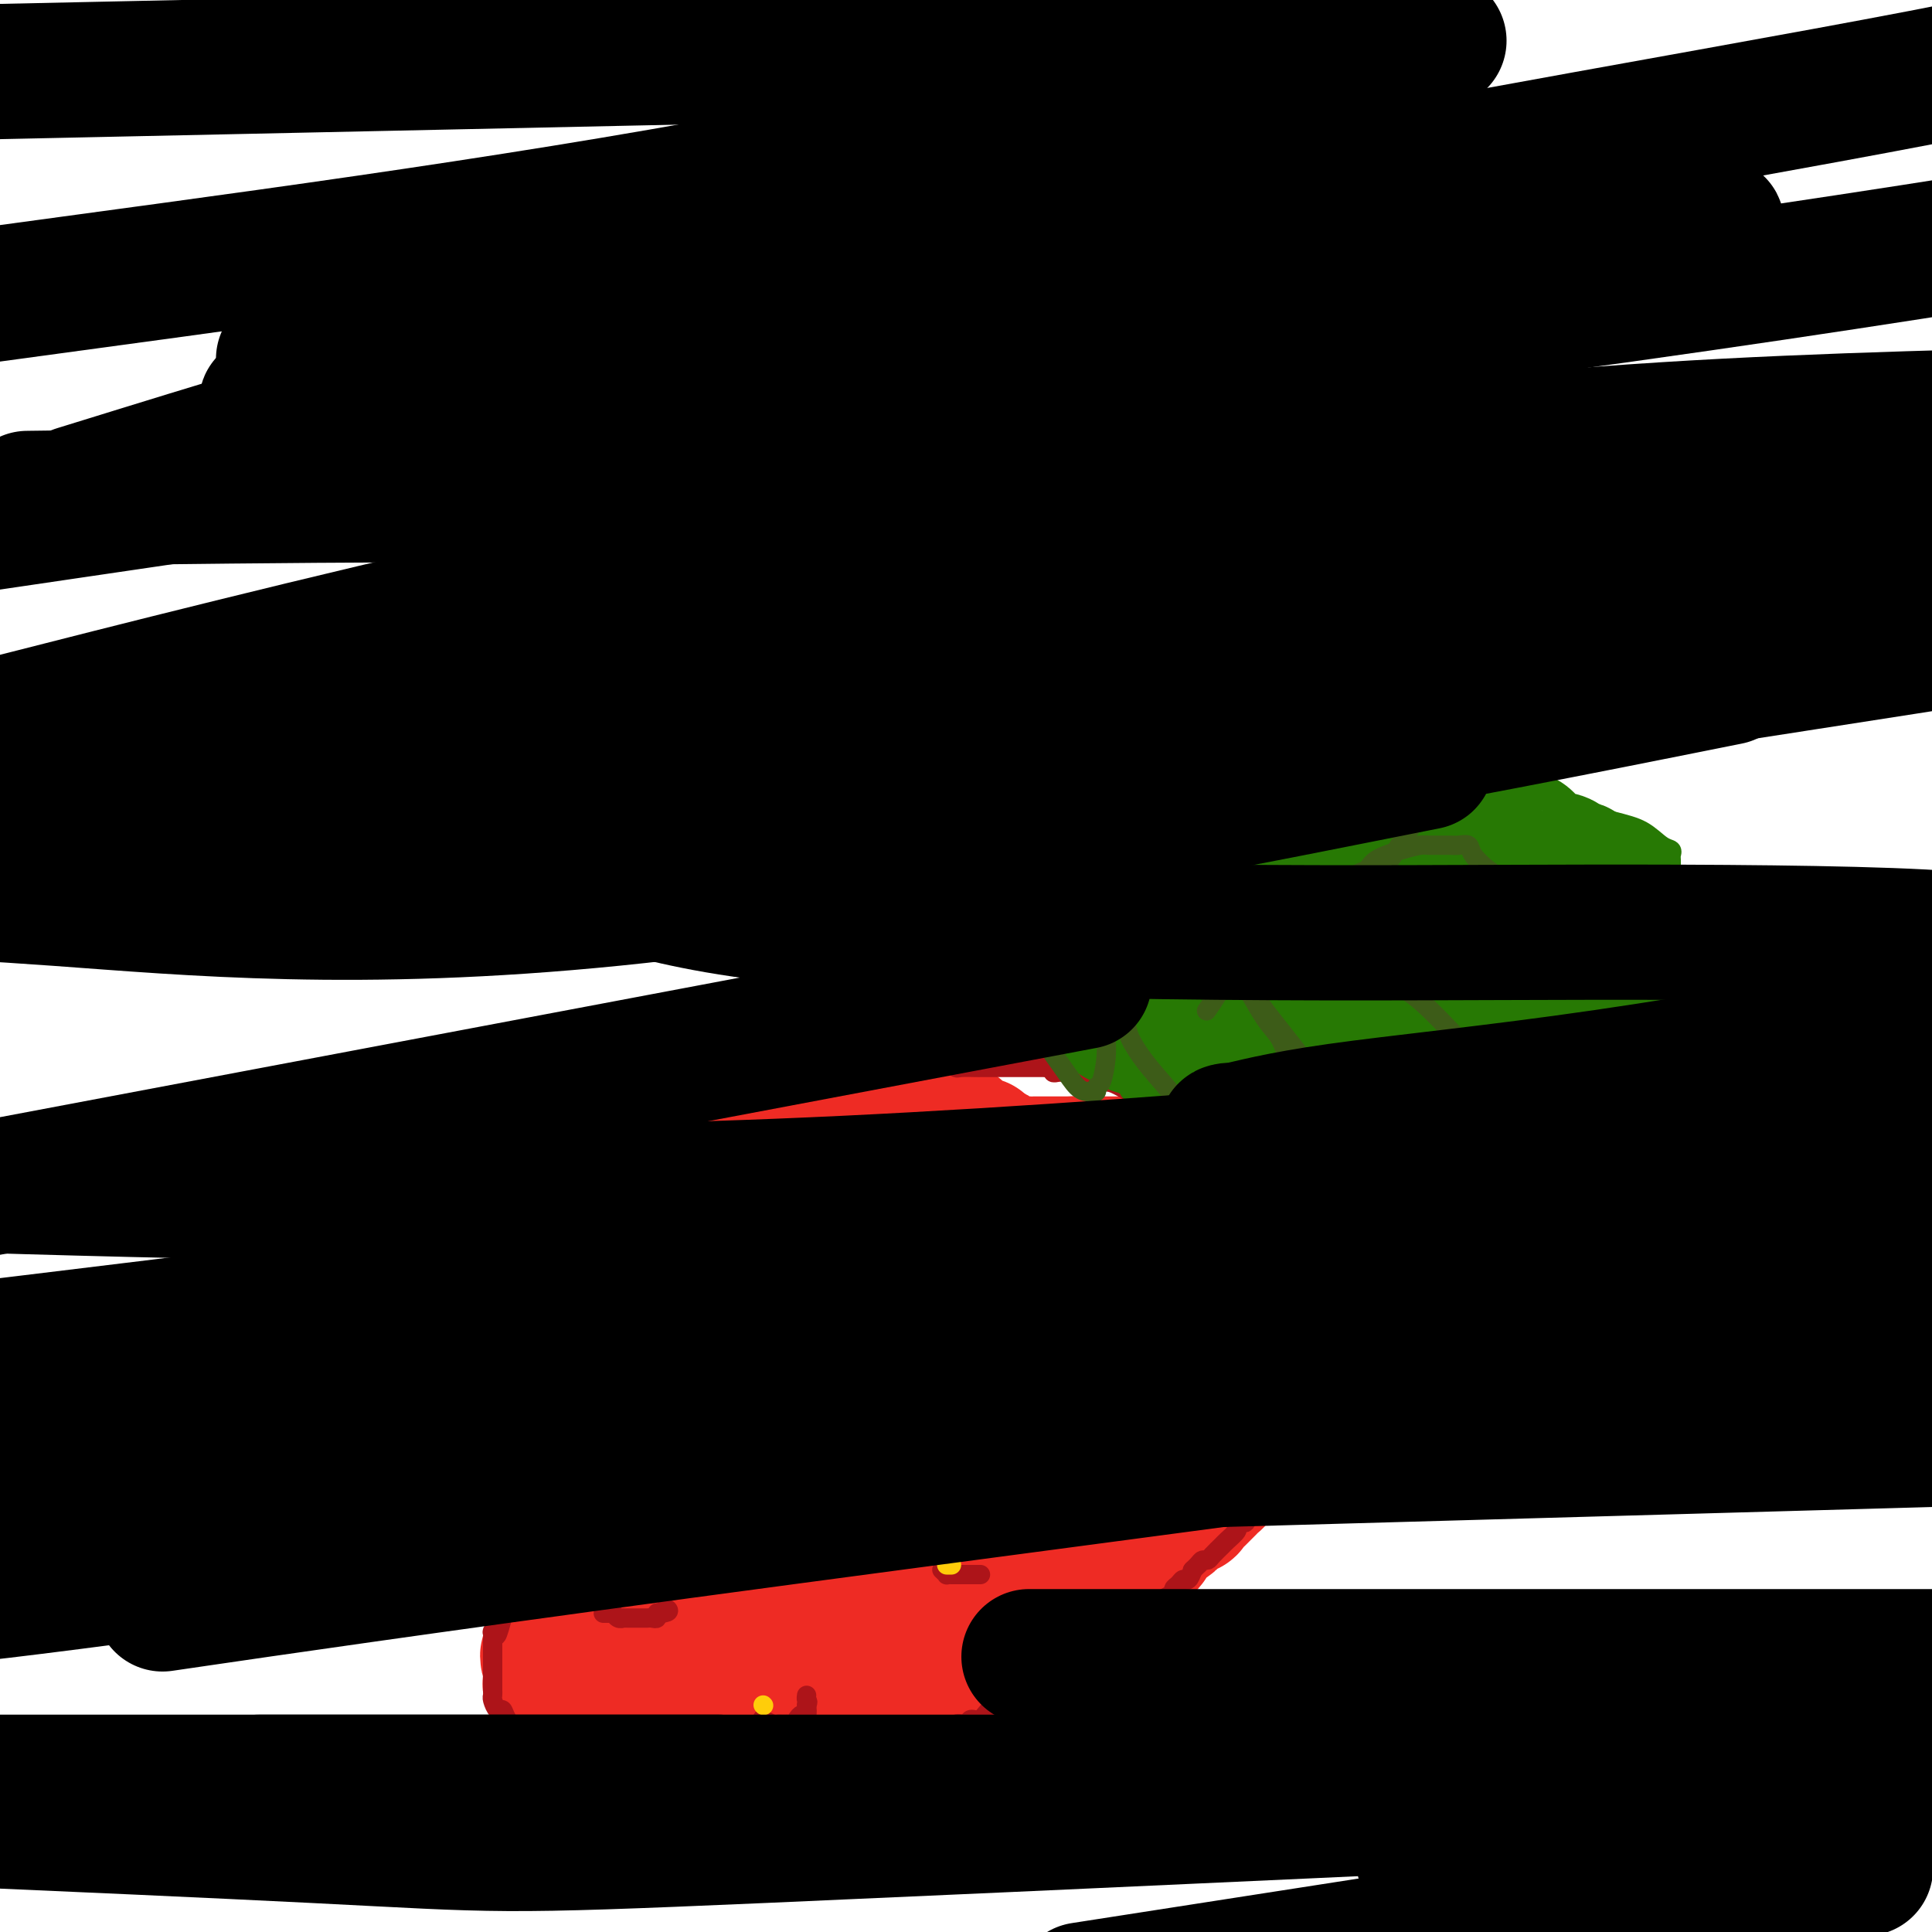 <svg viewBox='0 0 400 400' version='1.1' xmlns='http://www.w3.org/2000/svg' xmlns:xlink='http://www.w3.org/1999/xlink'><g fill='none' stroke='#EE2B24' stroke-width='28' stroke-linecap='round' stroke-linejoin='round'><path d='M153,219c0.455,0.111 0.910,0.222 1,0c0.090,-0.222 -0.183,-0.777 0,-1c0.183,-0.223 0.824,-0.112 1,0c0.176,0.112 -0.111,0.226 0,0c0.111,-0.226 0.620,-0.793 1,-1c0.380,-0.207 0.629,-0.056 1,0c0.371,0.056 0.862,0.015 1,0c0.138,-0.015 -0.079,-0.004 0,0c0.079,0.004 0.452,0.001 1,0c0.548,-0.001 1.271,-0.000 2,0c0.729,0.000 1.466,0.000 2,0c0.534,-0.000 0.867,-0.000 1,0c0.133,0.000 0.067,0.000 0,0'/><path d='M164,217c1.799,-0.309 0.796,-0.083 1,0c0.204,0.083 1.613,0.023 2,0c0.387,-0.023 -0.249,-0.008 0,0c0.249,0.008 1.383,0.010 2,0c0.617,-0.010 0.715,-0.031 1,0c0.285,0.031 0.755,0.114 1,0c0.245,-0.114 0.264,-0.424 1,0c0.736,0.424 2.187,1.581 3,2c0.813,0.419 0.986,0.099 1,0c0.014,-0.099 -0.133,0.024 0,0c0.133,-0.024 0.546,-0.196 1,0c0.454,0.196 0.948,0.760 1,1c0.052,0.240 -0.337,0.154 0,0c0.337,-0.154 1.400,-0.378 2,0c0.600,0.378 0.738,1.359 1,2c0.262,0.641 0.647,0.942 1,1c0.353,0.058 0.672,-0.126 1,0c0.328,0.126 0.664,0.563 1,1'/><path d='M184,224c3.258,1.321 1.402,1.123 1,1c-0.402,-0.123 0.649,-0.173 1,0c0.351,0.173 0.004,0.568 0,1c-0.004,0.432 0.337,0.899 1,1c0.663,0.101 1.649,-0.166 2,0c0.351,0.166 0.069,0.766 0,1c-0.069,0.234 0.076,0.103 0,0c-0.076,-0.103 -0.371,-0.177 0,0c0.371,0.177 1.409,0.607 2,1c0.591,0.393 0.734,0.750 1,1c0.266,0.250 0.653,0.392 1,1c0.347,0.608 0.652,1.682 1,2c0.348,0.318 0.737,-0.121 1,0c0.263,0.121 0.399,0.802 1,1c0.601,0.198 1.668,-0.087 2,0c0.332,0.087 -0.069,0.545 0,1c0.069,0.455 0.610,0.907 1,1c0.390,0.093 0.630,-0.172 1,0c0.370,0.172 0.870,0.781 1,1c0.130,0.219 -0.109,0.048 0,0c0.109,-0.048 0.568,0.025 1,0c0.432,-0.025 0.838,-0.150 1,0c0.162,0.150 0.081,0.575 0,1'/><path d='M203,238c3.342,2.404 2.198,1.415 2,1c-0.198,-0.415 0.549,-0.255 1,0c0.451,0.255 0.607,0.604 1,1c0.393,0.396 1.022,0.838 2,1c0.978,0.162 2.305,0.043 3,0c0.695,-0.043 0.760,-0.012 1,0c0.240,0.012 0.656,0.003 1,0c0.344,-0.003 0.617,-0.001 1,0c0.383,0.001 0.877,0.000 1,0c0.123,-0.000 -0.126,-0.000 0,0c0.126,0.000 0.626,0.000 1,0c0.374,-0.000 0.621,-0.000 1,0c0.379,0.000 0.890,0.000 1,0c0.110,-0.000 -0.182,-0.000 0,0c0.182,0.000 0.836,0.000 1,0c0.164,-0.000 -0.162,-0.000 0,0c0.162,0.000 0.813,0.000 1,0c0.187,-0.000 -0.089,-0.000 0,0c0.089,0.000 0.545,0.000 1,0'/><path d='M222,241c3.114,0.464 1.398,0.124 1,0c-0.398,-0.124 0.523,-0.033 1,0c0.477,0.033 0.509,0.009 1,0c0.491,-0.009 1.440,-0.002 2,0c0.560,0.002 0.731,0.001 1,0c0.269,-0.001 0.636,0.000 1,0c0.364,-0.000 0.725,-0.001 1,0c0.275,0.001 0.463,0.003 1,0c0.537,-0.003 1.422,-0.011 2,0c0.578,0.011 0.848,0.040 1,0c0.152,-0.040 0.187,-0.151 1,0c0.813,0.151 2.403,0.562 3,1c0.597,0.438 0.200,0.902 0,1c-0.200,0.098 -0.203,-0.171 0,0c0.203,0.171 0.613,0.781 1,1c0.387,0.219 0.751,0.048 1,0c0.249,-0.048 0.381,0.026 1,0c0.619,-0.026 1.724,-0.152 2,0c0.276,0.152 -0.277,0.580 0,1c0.277,0.420 1.383,0.830 2,1c0.617,0.170 0.747,0.101 1,0c0.253,-0.101 0.631,-0.234 1,0c0.369,0.234 0.728,0.836 1,1c0.272,0.164 0.458,-0.110 1,0c0.542,0.110 1.441,0.603 2,1c0.559,0.397 0.780,0.699 1,1'/><path d='M252,249c2.215,1.338 0.754,1.185 0,1c-0.754,-0.185 -0.801,-0.400 0,0c0.801,0.400 2.448,1.416 3,2c0.552,0.584 0.008,0.738 0,1c-0.008,0.262 0.518,0.634 1,1c0.482,0.366 0.918,0.725 1,1c0.082,0.275 -0.189,0.464 0,1c0.189,0.536 0.839,1.419 1,2c0.161,0.581 -0.167,0.859 0,1c0.167,0.141 0.829,0.146 1,0c0.171,-0.146 -0.150,-0.442 0,0c0.150,0.442 0.772,1.624 1,2c0.228,0.376 0.061,-0.054 0,0c-0.061,0.054 -0.016,0.591 0,1c0.016,0.409 0.004,0.692 0,1c-0.004,0.308 -0.001,0.643 0,1c0.001,0.357 -0.001,0.736 0,1c0.001,0.264 0.004,0.414 0,1c-0.004,0.586 -0.015,1.609 0,2c0.015,0.391 0.057,0.151 0,0c-0.057,-0.151 -0.211,-0.213 0,0c0.211,0.213 0.789,0.701 1,1c0.211,0.299 0.057,0.409 0,1c-0.057,0.591 -0.015,1.664 0,2c0.015,0.336 0.004,-0.063 0,0c-0.004,0.063 -0.001,0.590 0,1c0.001,0.410 0.001,0.705 0,1'/><path d='M261,274c0.155,2.477 0.041,2.169 0,2c-0.041,-0.169 -0.011,-0.200 0,0c0.011,0.200 0.003,0.632 0,1c-0.003,0.368 -0.001,0.672 0,1c0.001,0.328 0.000,0.680 0,1c-0.000,0.320 -0.000,0.609 0,1c0.000,0.391 0.000,0.883 0,1c-0.000,0.117 -0.000,-0.143 0,0c0.000,0.143 0.000,0.687 0,1c-0.000,0.313 -0.000,0.395 0,1c0.000,0.605 0.000,1.734 0,2c-0.000,0.266 -0.000,-0.333 0,0c0.000,0.333 0.001,1.596 0,2c-0.001,0.404 -0.004,-0.050 0,0c0.004,0.050 0.015,0.605 0,1c-0.015,0.395 -0.056,0.631 0,1c0.056,0.369 0.207,0.873 0,1c-0.207,0.127 -0.774,-0.121 -1,0c-0.226,0.121 -0.112,0.611 0,1c0.112,0.389 0.224,0.677 0,1c-0.224,0.323 -0.782,0.682 -1,1c-0.218,0.318 -0.096,0.596 0,1c0.096,0.404 0.166,0.934 0,1c-0.166,0.066 -0.566,-0.333 -1,0c-0.434,0.333 -0.901,1.399 -1,2c-0.099,0.601 0.169,0.738 0,1c-0.169,0.262 -0.776,0.647 -1,1c-0.224,0.353 -0.064,0.672 0,1c0.064,0.328 0.032,0.664 0,1'/><path d='M256,301c-1.028,1.880 -1.098,1.081 -1,1c0.098,-0.081 0.363,0.556 0,1c-0.363,0.444 -1.354,0.696 -2,1c-0.646,0.304 -0.947,0.659 -1,1c-0.053,0.341 0.141,0.668 0,1c-0.141,0.332 -0.616,0.667 -1,1c-0.384,0.333 -0.676,0.663 -1,1c-0.324,0.337 -0.680,0.683 -1,1c-0.320,0.317 -0.606,0.607 -1,1c-0.394,0.393 -0.898,0.889 -1,1c-0.102,0.111 0.198,-0.163 0,0c-0.198,0.163 -0.893,0.765 -1,1c-0.107,0.235 0.376,0.104 0,0c-0.376,-0.104 -1.610,-0.182 -2,0c-0.390,0.182 0.064,0.625 0,1c-0.064,0.375 -0.648,0.682 -1,1c-0.352,0.318 -0.473,0.647 -1,1c-0.527,0.353 -1.459,0.729 -2,1c-0.541,0.271 -0.689,0.439 -1,1c-0.311,0.561 -0.784,1.517 -1,2c-0.216,0.483 -0.175,0.492 -1,1c-0.825,0.508 -2.518,1.515 -3,2c-0.482,0.485 0.246,0.446 0,1c-0.246,0.554 -1.466,1.699 -2,2c-0.534,0.301 -0.383,-0.244 -1,0c-0.617,0.244 -2.002,1.275 -3,2c-0.998,0.725 -1.608,1.143 -3,2c-1.392,0.857 -3.567,2.154 -5,3c-1.433,0.846 -2.124,1.242 -3,2c-0.876,0.758 -1.938,1.879 -3,3'/><path d='M214,337c-2.952,2.099 -1.333,1.346 -1,1c0.333,-0.346 -0.621,-0.286 -1,0c-0.379,0.286 -0.185,0.797 0,1c0.185,0.203 0.359,0.097 0,0c-0.359,-0.097 -1.251,-0.184 -2,0c-0.749,0.184 -1.355,0.641 -2,1c-0.645,0.359 -1.329,0.622 -2,1c-0.671,0.378 -1.329,0.872 -2,1c-0.671,0.128 -1.355,-0.109 -2,0c-0.645,0.109 -1.251,0.564 -2,1c-0.749,0.436 -1.639,0.853 -2,1c-0.361,0.147 -0.191,0.025 0,0c0.191,-0.025 0.402,0.046 0,0c-0.402,-0.046 -1.417,-0.209 -2,0c-0.583,0.209 -0.734,0.791 -1,1c-0.266,0.209 -0.648,0.046 -1,0c-0.352,-0.046 -0.673,0.026 -1,0c-0.327,-0.026 -0.661,-0.151 -1,0c-0.339,0.151 -0.685,0.577 -1,1c-0.315,0.423 -0.599,0.844 -1,1c-0.401,0.156 -0.920,0.046 -1,0c-0.080,-0.046 0.278,-0.028 0,0c-0.278,0.028 -1.191,0.068 -2,0c-0.809,-0.068 -1.512,-0.242 -2,0c-0.488,0.242 -0.761,0.902 -1,1c-0.239,0.098 -0.446,-0.365 -1,0c-0.554,0.365 -1.457,1.560 -2,2c-0.543,0.440 -0.727,0.126 -1,0c-0.273,-0.126 -0.637,-0.063 -1,0'/><path d='M179,350c-5.809,2.238 -2.830,1.335 -2,1c0.830,-0.335 -0.489,-0.100 -1,0c-0.511,0.100 -0.214,0.067 0,0c0.214,-0.067 0.344,-0.168 0,0c-0.344,0.168 -1.162,0.604 -2,1c-0.838,0.396 -1.695,0.751 -2,1c-0.305,0.249 -0.057,0.392 -1,1c-0.943,0.608 -3.078,1.682 -4,2c-0.922,0.318 -0.632,-0.121 -1,0c-0.368,0.121 -1.394,0.802 -2,1c-0.606,0.198 -0.793,-0.087 -1,0c-0.207,0.087 -0.435,0.545 -1,1c-0.565,0.455 -1.465,0.906 -2,1c-0.535,0.094 -0.703,-0.170 -1,0c-0.297,0.170 -0.722,0.775 -1,1c-0.278,0.225 -0.408,0.072 -1,0c-0.592,-0.072 -1.647,-0.061 -2,0c-0.353,0.061 -0.005,0.173 0,0c0.005,-0.173 -0.332,-0.632 -1,0c-0.668,0.632 -1.667,2.355 -2,3c-0.333,0.645 -0.001,0.211 0,0c0.001,-0.211 -0.328,-0.200 -1,0c-0.672,0.200 -1.686,0.589 -2,1c-0.314,0.411 0.070,0.845 0,1c-0.070,0.155 -0.596,0.031 -1,0c-0.404,-0.031 -0.686,0.030 -1,0c-0.314,-0.030 -0.661,-0.151 -1,0c-0.339,0.151 -0.669,0.576 -1,1'/><path d='M145,366c-5.439,2.476 -2.036,0.667 -1,0c1.036,-0.667 -0.295,-0.193 -1,0c-0.705,0.193 -0.783,0.103 -1,0c-0.217,-0.103 -0.574,-0.220 -1,0c-0.426,0.220 -0.922,0.777 -1,1c-0.078,0.223 0.263,0.112 0,0c-0.263,-0.112 -1.130,-0.226 -2,0c-0.870,0.226 -1.743,0.793 -2,1c-0.257,0.207 0.104,0.056 0,0c-0.104,-0.056 -0.672,-0.015 -1,0c-0.328,0.015 -0.416,0.004 -1,0c-0.584,-0.004 -1.663,-0.001 -2,0c-0.337,0.001 0.068,0.000 0,0c-0.068,-0.000 -0.609,-0.000 -1,0c-0.391,0.000 -0.630,0.000 -1,0c-0.370,-0.000 -0.870,-0.000 -1,0c-0.130,0.000 0.110,0.000 0,0c-0.110,-0.000 -0.568,-0.000 -1,0c-0.432,0.000 -0.837,0.001 -1,0c-0.163,-0.001 -0.085,-0.002 0,0c0.085,0.002 0.178,0.008 0,0c-0.178,-0.008 -0.626,-0.030 -1,0c-0.374,0.030 -0.675,0.113 -1,0c-0.325,-0.113 -0.675,-0.422 -1,-1c-0.325,-0.578 -0.626,-1.425 -1,-2c-0.374,-0.575 -0.821,-0.879 -1,-1c-0.179,-0.121 -0.089,-0.061 0,0'/><path d='M122,364c-0.500,-0.797 0.251,-0.791 0,-1c-0.251,-0.209 -1.503,-0.633 -2,-1c-0.497,-0.367 -0.239,-0.675 0,-1c0.239,-0.325 0.457,-0.665 0,-1c-0.457,-0.335 -1.591,-0.665 -2,-1c-0.409,-0.335 -0.095,-0.676 0,-1c0.095,-0.324 -0.031,-0.630 0,-1c0.031,-0.370 0.219,-0.802 0,-1c-0.219,-0.198 -0.843,-0.161 -1,0c-0.157,0.161 0.155,0.447 0,0c-0.155,-0.447 -0.778,-1.627 -1,-2c-0.222,-0.373 -0.044,0.059 0,0c0.044,-0.059 -0.044,-0.611 0,-1c0.044,-0.389 0.222,-0.615 0,-1c-0.222,-0.385 -0.844,-0.930 -1,-1c-0.156,-0.070 0.154,0.335 0,0c-0.154,-0.335 -0.773,-1.409 -1,-2c-0.227,-0.591 -0.061,-0.700 0,-1c0.061,-0.300 0.016,-0.792 0,-1c-0.016,-0.208 -0.004,-0.133 0,0c0.004,0.133 0.001,0.324 0,0c-0.001,-0.324 -0.001,-1.162 0,-2'/><path d='M114,345c-1.221,-3.344 -0.274,-2.206 0,-2c0.274,0.206 -0.124,-0.522 0,-1c0.124,-0.478 0.769,-0.706 1,-1c0.231,-0.294 0.047,-0.655 0,-1c-0.047,-0.345 0.043,-0.674 0,-1c-0.043,-0.326 -0.218,-0.648 0,-1c0.218,-0.352 0.829,-0.733 1,-1c0.171,-0.267 -0.098,-0.418 0,-1c0.098,-0.582 0.562,-1.593 1,-2c0.438,-0.407 0.850,-0.208 1,0c0.150,0.208 0.039,0.425 0,0c-0.039,-0.425 -0.008,-1.493 0,-2c0.008,-0.507 -0.009,-0.452 0,-1c0.009,-0.548 0.045,-1.698 0,-2c-0.045,-0.302 -0.172,0.243 0,0c0.172,-0.243 0.642,-1.273 1,-2c0.358,-0.727 0.604,-1.151 1,-2c0.396,-0.849 0.942,-2.124 1,-3c0.058,-0.876 -0.373,-1.352 0,-2c0.373,-0.648 1.549,-1.469 2,-2c0.451,-0.531 0.177,-0.772 0,-1c-0.177,-0.228 -0.259,-0.441 0,-1c0.259,-0.559 0.857,-1.462 1,-2c0.143,-0.538 -0.168,-0.711 0,-1c0.168,-0.289 0.816,-0.693 1,-1c0.184,-0.307 -0.095,-0.515 0,-1c0.095,-0.485 0.564,-1.246 1,-2c0.436,-0.754 0.839,-1.501 1,-2c0.161,-0.499 0.081,-0.749 0,-1'/><path d='M127,306c2.027,-6.438 0.596,-3.034 0,-2c-0.596,1.034 -0.356,-0.304 0,-1c0.356,-0.696 0.830,-0.752 1,-1c0.170,-0.248 0.038,-0.690 0,-1c-0.038,-0.310 0.018,-0.488 0,-1c-0.018,-0.512 -0.110,-1.359 0,-2c0.110,-0.641 0.421,-1.075 1,-2c0.579,-0.925 1.426,-2.340 2,-3c0.574,-0.660 0.876,-0.566 1,-1c0.124,-0.434 0.071,-1.397 0,-2c-0.071,-0.603 -0.160,-0.846 0,-1c0.160,-0.154 0.568,-0.220 1,-1c0.432,-0.780 0.886,-2.275 1,-3c0.114,-0.725 -0.114,-0.682 0,-1c0.114,-0.318 0.570,-0.999 1,-2c0.430,-1.001 0.835,-2.322 1,-3c0.165,-0.678 0.090,-0.712 0,-1c-0.090,-0.288 -0.196,-0.829 0,-2c0.196,-1.171 0.693,-2.971 1,-4c0.307,-1.029 0.422,-1.288 1,-2c0.578,-0.712 1.618,-1.876 2,-3c0.382,-1.124 0.106,-2.208 0,-3c-0.106,-0.792 -0.043,-1.294 0,-2c0.043,-0.706 0.067,-1.617 0,-2c-0.067,-0.383 -0.225,-0.238 0,-1c0.225,-0.762 0.834,-2.431 1,-3c0.166,-0.569 -0.109,-0.038 0,0c0.109,0.038 0.603,-0.418 1,-1c0.397,-0.582 0.699,-1.291 1,-2'/><path d='M143,253c2.462,-8.856 0.618,-4.495 0,-3c-0.618,1.495 -0.009,0.124 0,-1c0.009,-1.124 -0.583,-2.002 0,-3c0.583,-0.998 2.341,-2.118 3,-3c0.659,-0.882 0.219,-1.527 0,-2c-0.219,-0.473 -0.216,-0.775 0,-1c0.216,-0.225 0.646,-0.375 1,-1c0.354,-0.625 0.631,-1.725 1,-2c0.369,-0.275 0.830,0.276 1,0c0.170,-0.276 0.048,-1.379 0,-2c-0.048,-0.621 -0.023,-0.761 0,-1c0.023,-0.239 0.045,-0.576 0,-1c-0.045,-0.424 -0.156,-0.936 0,-1c0.156,-0.064 0.578,0.320 1,0c0.422,-0.320 0.845,-1.343 1,-2c0.155,-0.657 0.042,-0.946 0,-1c-0.042,-0.054 -0.012,0.127 0,0c0.012,-0.127 0.006,-0.564 0,-1'/><path d='M151,228c1.189,-4.144 0.161,-2.003 0,-1c-0.161,1.003 0.545,0.867 1,0c0.455,-0.867 0.658,-2.464 1,-3c0.342,-0.536 0.823,-0.010 1,0c0.177,0.010 0.050,-0.497 0,-1c-0.050,-0.503 -0.025,-1.003 0,-1c0.025,0.003 0.048,0.509 0,1c-0.048,0.491 -0.168,0.968 0,1c0.168,0.032 0.622,-0.381 1,0c0.378,0.381 0.678,1.556 1,2c0.322,0.444 0.666,0.156 1,0c0.334,-0.156 0.657,-0.179 1,0c0.343,0.179 0.706,0.559 1,1c0.294,0.441 0.518,0.944 1,1c0.482,0.056 1.220,-0.336 2,0c0.780,0.336 1.601,1.399 2,2c0.399,0.601 0.377,0.739 1,1c0.623,0.261 1.892,0.646 3,1c1.108,0.354 2.054,0.677 3,1'/><path d='M171,233c3.404,1.878 2.915,2.071 3,2c0.085,-0.071 0.745,-0.408 2,0c1.255,0.408 3.104,1.561 4,2c0.896,0.439 0.840,0.163 1,0c0.160,-0.163 0.538,-0.213 1,0c0.462,0.213 1.008,0.690 1,1c-0.008,0.310 -0.569,0.453 0,1c0.569,0.547 2.270,1.498 3,2c0.730,0.502 0.489,0.554 1,1c0.511,0.446 1.774,1.286 3,2c1.226,0.714 2.416,1.303 3,2c0.584,0.697 0.562,1.502 1,2c0.438,0.498 1.337,0.689 2,1c0.663,0.311 1.089,0.741 2,2c0.911,1.259 2.308,3.346 3,4c0.692,0.654 0.678,-0.124 1,0c0.322,0.124 0.978,1.149 2,2c1.022,0.851 2.410,1.528 3,2c0.590,0.472 0.383,0.739 1,1c0.617,0.261 2.059,0.518 3,1c0.941,0.482 1.380,1.191 2,2c0.620,0.809 1.421,1.720 2,2c0.579,0.280 0.936,-0.070 1,0c0.064,0.070 -0.164,0.558 0,1c0.164,0.442 0.719,0.836 1,1c0.281,0.164 0.288,0.096 1,0c0.712,-0.096 2.129,-0.222 4,0c1.871,0.222 4.196,0.790 6,1c1.804,0.210 3.087,0.060 4,0c0.913,-0.060 1.457,-0.030 2,0'/><path d='M234,268c1.923,0.268 -1.769,0.438 -5,0c-3.231,-0.438 -6.003,-1.483 -8,-2c-1.997,-0.517 -3.221,-0.505 -5,-1c-1.779,-0.495 -4.114,-1.498 -6,-2c-1.886,-0.502 -3.323,-0.503 -4,-1c-0.677,-0.497 -0.593,-1.492 -1,-2c-0.407,-0.508 -1.305,-0.531 -2,-1c-0.695,-0.469 -1.187,-1.386 -2,-2c-0.813,-0.614 -1.946,-0.927 -3,-2c-1.054,-1.073 -2.028,-2.907 -3,-4c-0.972,-1.093 -1.943,-1.445 -3,-2c-1.057,-0.555 -2.199,-1.315 -3,-2c-0.801,-0.685 -1.261,-1.296 -2,-2c-0.739,-0.704 -1.757,-1.499 -2,-2c-0.243,-0.501 0.290,-0.706 0,-1c-0.290,-0.294 -1.402,-0.675 -2,-1c-0.598,-0.325 -0.681,-0.594 -1,-1c-0.319,-0.406 -0.874,-0.949 -1,-1c-0.126,-0.051 0.178,0.391 0,0c-0.178,-0.391 -0.838,-1.613 -1,-2c-0.162,-0.387 0.173,0.061 0,0c-0.173,-0.061 -0.854,-0.632 -1,-1c-0.146,-0.368 0.244,-0.534 0,-1c-0.244,-0.466 -1.122,-1.233 -2,-2'/><path d='M177,233c-4.726,-4.438 -2.040,-1.034 -1,0c1.040,1.034 0.432,-0.301 0,-1c-0.432,-0.699 -0.690,-0.761 -1,-1c-0.310,-0.239 -0.671,-0.656 -1,-1c-0.329,-0.344 -0.627,-0.617 -1,-1c-0.373,-0.383 -0.822,-0.877 -1,-1c-0.178,-0.123 -0.085,0.125 0,0c0.085,-0.125 0.164,-0.625 0,-1c-0.164,-0.375 -0.569,-0.627 -1,-1c-0.431,-0.373 -0.889,-0.869 -1,-1c-0.111,-0.131 0.125,0.102 0,0c-0.125,-0.102 -0.610,-0.538 -1,-1c-0.390,-0.462 -0.686,-0.951 -1,-1c-0.314,-0.049 -0.648,0.341 -1,0c-0.352,-0.341 -0.724,-1.412 -1,-2c-0.276,-0.588 -0.455,-0.694 -1,-1c-0.545,-0.306 -1.454,-0.813 -2,-1c-0.546,-0.187 -0.727,-0.053 -1,0c-0.273,0.053 -0.636,0.027 -1,0'/><path d='M161,219c-2.714,-2.105 -1.498,-0.368 -1,0c0.498,0.368 0.279,-0.635 0,-1c-0.279,-0.365 -0.617,-0.094 -1,0c-0.383,0.094 -0.811,0.011 -1,0c-0.189,-0.011 -0.141,0.050 0,0c0.141,-0.050 0.373,-0.209 0,0c-0.373,0.209 -1.353,0.788 -2,1c-0.647,0.212 -0.962,0.057 -1,0c-0.038,-0.057 0.201,-0.016 0,0c-0.201,0.016 -0.841,0.008 -1,0c-0.159,-0.008 0.165,-0.016 0,0c-0.165,0.016 -0.819,0.056 -1,0c-0.181,-0.056 0.110,-0.208 0,0c-0.110,0.208 -0.622,0.777 -1,1c-0.378,0.223 -0.623,0.102 -1,0c-0.377,-0.102 -0.885,-0.185 -1,0c-0.115,0.185 0.162,0.637 0,1c-0.162,0.363 -0.764,0.636 -1,1c-0.236,0.364 -0.104,0.819 0,1c0.104,0.181 0.182,0.087 0,0c-0.182,-0.087 -0.623,-0.168 -1,0c-0.377,0.168 -0.688,0.584 -1,1'/><path d='M147,224c-2.408,0.726 -1.429,0.041 -1,0c0.429,-0.041 0.307,0.563 0,1c-0.307,0.437 -0.798,0.709 -1,1c-0.202,0.291 -0.114,0.603 0,1c0.114,0.397 0.256,0.880 0,1c-0.256,0.120 -0.908,-0.122 -1,0c-0.092,0.122 0.378,0.610 0,1c-0.378,0.390 -1.604,0.682 -2,1c-0.396,0.318 0.037,0.661 0,1c-0.037,0.339 -0.545,0.673 -1,1c-0.455,0.327 -0.857,0.646 -1,1c-0.143,0.354 -0.027,0.743 0,1c0.027,0.257 -0.035,0.382 0,1c0.035,0.618 0.168,1.727 0,2c-0.168,0.273 -0.637,-0.292 -1,0c-0.363,0.292 -0.619,1.440 -1,2c-0.381,0.560 -0.886,0.531 -1,1c-0.114,0.469 0.162,1.435 0,2c-0.162,0.565 -0.761,0.730 -1,1c-0.239,0.270 -0.117,0.645 0,1c0.117,0.355 0.227,0.690 0,1c-0.227,0.310 -0.793,0.594 -1,1c-0.207,0.406 -0.055,0.934 0,1c0.055,0.066 0.015,-0.328 0,0c-0.015,0.328 -0.004,1.380 0,2c0.004,0.620 0.002,0.810 0,1'/><path d='M135,250c-0.774,2.643 -0.207,0.750 0,0c0.207,-0.750 0.056,-0.356 0,0c-0.056,0.356 -0.015,0.674 0,1c0.015,0.326 0.004,0.660 0,1c-0.004,0.340 -0.001,0.688 0,1c0.001,0.312 0.000,0.589 0,1c-0.000,0.411 -0.000,0.955 0,1c0.000,0.045 0.000,-0.408 0,0c-0.000,0.408 -0.000,1.678 0,2c0.000,0.322 0.000,-0.303 0,0c-0.000,0.303 -0.000,1.534 0,2c0.000,0.466 0.000,0.167 0,0c-0.000,-0.167 -0.000,-0.204 0,0c0.000,0.204 0.000,0.647 0,1c-0.000,0.353 -0.000,0.615 0,1c0.000,0.385 0.000,0.891 0,1c-0.000,0.109 -0.000,-0.180 0,0c0.000,0.180 0.000,0.829 0,1c-0.000,0.171 -0.000,-0.137 0,0c0.000,0.137 0.000,0.718 0,1c-0.000,0.282 -0.000,0.265 0,1c0.000,0.735 0.000,2.220 0,3c-0.000,0.780 -0.000,0.853 0,1c0.000,0.147 0.000,0.367 0,1c0.000,0.633 0.000,1.679 0,2c0.000,0.321 0.000,-0.082 0,0c0.000,0.082 0.000,0.651 0,1c0.000,0.349 0.000,0.479 0,1c0.000,0.521 0.000,1.435 0,3c0.000,1.565 0.000,3.783 0,6'/><path d='M135,283c-0.001,5.226 -0.003,1.792 0,1c0.003,-0.792 0.012,1.057 0,2c-0.012,0.943 -0.045,0.980 0,1c0.045,0.020 0.167,0.023 1,0c0.833,-0.023 2.378,-0.073 3,0c0.622,0.073 0.323,0.270 1,0c0.677,-0.270 2.331,-1.005 4,-2c1.669,-0.995 3.352,-2.249 4,-3c0.648,-0.751 0.260,-0.999 1,-2c0.740,-1.001 2.608,-2.756 4,-4c1.392,-1.244 2.307,-1.976 3,-3c0.693,-1.024 1.164,-2.340 2,-3c0.836,-0.660 2.036,-0.664 3,-2c0.964,-1.336 1.691,-4.002 2,-5c0.309,-0.998 0.201,-0.326 1,-1c0.799,-0.674 2.505,-2.695 3,-4c0.495,-1.305 -0.221,-1.895 0,-3c0.221,-1.105 1.380,-2.724 2,-4c0.620,-1.276 0.702,-2.208 1,-3c0.298,-0.792 0.811,-1.444 1,-2c0.189,-0.556 0.054,-1.016 0,-1c-0.054,0.016 -0.027,0.508 0,1'/><path d='M171,246c1.566,-3.704 0.483,-1.965 0,0c-0.483,1.965 -0.364,4.157 -1,6c-0.636,1.843 -2.028,3.336 -3,5c-0.972,1.664 -1.524,3.500 -2,6c-0.476,2.500 -0.876,5.665 -2,8c-1.124,2.335 -2.972,3.839 -4,6c-1.028,2.161 -1.238,4.978 -2,7c-0.762,2.022 -2.078,3.249 -3,5c-0.922,1.751 -1.451,4.028 -2,6c-0.549,1.972 -1.116,3.641 -2,6c-0.884,2.359 -2.083,5.410 -3,8c-0.917,2.590 -1.551,4.720 -2,6c-0.449,1.280 -0.711,1.709 -1,2c-0.289,0.291 -0.603,0.445 -1,1c-0.397,0.555 -0.876,1.511 -1,2c-0.124,0.489 0.107,0.513 0,1c-0.107,0.487 -0.554,1.439 -1,2c-0.446,0.561 -0.893,0.730 -1,1c-0.107,0.270 0.125,0.641 0,1c-0.125,0.359 -0.606,0.707 -1,1c-0.394,0.293 -0.701,0.532 -1,1c-0.299,0.468 -0.591,1.163 -1,2c-0.409,0.837 -0.936,1.814 -1,2c-0.064,0.186 0.334,-0.418 0,0c-0.334,0.418 -1.399,1.859 -2,3c-0.601,1.141 -0.736,1.981 -1,3c-0.264,1.019 -0.656,2.218 -1,3c-0.344,0.782 -0.639,1.148 -1,2c-0.361,0.852 -0.790,2.191 -1,3c-0.210,0.809 -0.203,1.088 0,1c0.203,-0.088 0.601,-0.544 1,-1'/><path d='M131,345c-5.907,15.125 -0.675,3.436 1,-1c1.675,-4.436 -0.206,-1.620 0,-1c0.206,0.620 2.500,-0.956 4,-2c1.500,-1.044 2.206,-1.555 3,-2c0.794,-0.445 1.678,-0.824 3,-2c1.322,-1.176 3.083,-3.150 5,-5c1.917,-1.850 3.989,-3.578 5,-5c1.011,-1.422 0.961,-2.539 2,-4c1.039,-1.461 3.166,-3.266 5,-5c1.834,-1.734 3.373,-3.397 4,-5c0.627,-1.603 0.341,-3.145 1,-4c0.659,-0.855 2.262,-1.024 3,-2c0.738,-0.976 0.610,-2.759 1,-4c0.390,-1.241 1.296,-1.941 2,-3c0.704,-1.059 1.206,-2.476 2,-4c0.794,-1.524 1.882,-3.153 3,-5c1.118,-1.847 2.268,-3.912 3,-6c0.732,-2.088 1.048,-4.200 2,-6c0.952,-1.800 2.541,-3.288 3,-5c0.459,-1.712 -0.212,-3.649 0,-5c0.212,-1.351 1.309,-2.116 2,-3c0.691,-0.884 0.977,-1.886 1,-3c0.023,-1.114 -0.218,-2.340 0,-3c0.218,-0.660 0.896,-0.756 1,-1c0.104,-0.244 -0.364,-0.637 0,-1c0.364,-0.363 1.562,-0.695 2,-1c0.438,-0.305 0.118,-0.582 0,-1c-0.118,-0.418 -0.034,-0.977 0,-1c0.034,-0.023 0.017,0.488 0,1'/><path d='M189,256c3.438,-7.515 1.033,-0.802 0,3c-1.033,3.802 -0.693,4.695 -1,6c-0.307,1.305 -1.260,3.023 -2,5c-0.740,1.977 -1.268,4.213 -2,7c-0.732,2.787 -1.669,6.124 -3,9c-1.331,2.876 -3.058,5.292 -5,10c-1.942,4.708 -4.101,11.708 -6,16c-1.899,4.292 -3.539,5.875 -5,8c-1.461,2.125 -2.742,4.793 -4,7c-1.258,2.207 -2.493,3.954 -3,5c-0.507,1.046 -0.285,1.393 -1,2c-0.715,0.607 -2.366,1.474 -3,2c-0.634,0.526 -0.250,0.709 0,1c0.250,0.291 0.365,0.688 0,1c-0.365,0.312 -1.209,0.538 -2,1c-0.791,0.462 -1.528,1.158 -2,2c-0.472,0.842 -0.679,1.828 -1,3c-0.321,1.172 -0.756,2.528 -1,3c-0.244,0.472 -0.298,0.058 0,0c0.298,-0.058 0.949,0.238 2,0c1.051,-0.238 2.503,-1.011 5,-2c2.497,-0.989 6.041,-2.193 9,-3c2.959,-0.807 5.335,-1.217 8,-2c2.665,-0.783 5.619,-1.938 8,-3c2.381,-1.062 4.191,-2.031 6,-3'/><path d='M186,334c7.148,-2.290 6.019,-1.516 6,-2c-0.019,-0.484 1.072,-2.226 2,-3c0.928,-0.774 1.692,-0.581 3,-1c1.308,-0.419 3.158,-1.449 5,-3c1.842,-1.551 3.675,-3.624 6,-5c2.325,-1.376 5.142,-2.057 8,-4c2.858,-1.943 5.758,-5.149 8,-7c2.242,-1.851 3.824,-2.348 5,-3c1.176,-0.652 1.944,-1.460 3,-3c1.056,-1.540 2.401,-3.813 4,-5c1.599,-1.187 3.454,-1.288 5,-2c1.546,-0.712 2.783,-2.036 4,-3c1.217,-0.964 2.414,-1.567 3,-2c0.586,-0.433 0.561,-0.695 1,-1c0.439,-0.305 1.343,-0.653 2,-1c0.657,-0.347 1.069,-0.692 1,-1c-0.069,-0.308 -0.617,-0.577 0,-1c0.617,-0.423 2.400,-0.999 3,-2c0.600,-1.001 0.016,-2.426 0,-4c-0.016,-1.574 0.534,-3.297 1,-4c0.466,-0.703 0.848,-0.384 1,-1c0.152,-0.616 0.074,-2.166 0,-3c-0.074,-0.834 -0.143,-0.953 0,-1c0.143,-0.047 0.500,-0.021 -1,0c-1.500,0.021 -4.856,0.036 -8,0c-3.144,-0.036 -6.077,-0.125 -9,0c-2.923,0.125 -5.835,0.464 -9,1c-3.165,0.536 -6.582,1.268 -10,2'/><path d='M220,275c-7.100,0.858 -6.349,2.003 -8,3c-1.651,0.997 -5.705,1.847 -8,3c-2.295,1.153 -2.831,2.610 -4,4c-1.169,1.390 -2.972,2.715 -5,4c-2.028,1.285 -4.282,2.532 -6,4c-1.718,1.468 -2.901,3.159 -5,5c-2.099,1.841 -5.115,3.833 -7,5c-1.885,1.167 -2.638,1.510 -5,4c-2.362,2.490 -6.334,7.129 -9,10c-2.666,2.871 -4.025,3.975 -5,6c-0.975,2.025 -1.565,4.970 -2,6c-0.435,1.030 -0.714,0.145 -1,0c-0.286,-0.145 -0.579,0.450 0,1c0.579,0.550 2.032,1.057 4,1c1.968,-0.057 4.453,-0.676 7,-2c2.547,-1.324 5.157,-3.352 9,-5c3.843,-1.648 8.919,-2.915 13,-5c4.081,-2.085 7.168,-4.987 10,-7c2.832,-2.013 5.409,-3.138 8,-5c2.591,-1.862 5.196,-4.461 8,-7c2.804,-2.539 5.807,-5.018 7,-6c1.193,-0.982 0.574,-0.467 1,-1c0.426,-0.533 1.896,-2.115 2,-2c0.104,0.115 -1.158,1.928 -2,3c-0.842,1.072 -1.265,1.404 -2,2c-0.735,0.596 -1.781,1.456 -3,3c-1.219,1.544 -2.609,3.772 -4,6'/><path d='M213,305c-2.309,3.239 -2.580,4.336 -3,5c-0.420,0.664 -0.988,0.897 -2,2c-1.012,1.103 -2.467,3.078 -3,4c-0.533,0.922 -0.143,0.791 0,1c0.143,0.209 0.038,0.757 0,1c-0.038,0.243 -0.010,0.181 0,2c0.010,1.819 0.003,5.520 0,7c-0.003,1.480 -0.001,0.740 0,0'/></g>
<g fill='none' stroke='#AD1419' stroke-width='4' stroke-linecap='round' stroke-linejoin='round'><path d='M195,325c0.445,0.423 0.890,0.845 1,1c0.110,0.155 -0.115,0.041 0,0c0.115,-0.041 0.569,-0.011 1,0c0.431,0.011 0.837,0.003 1,0c0.163,-0.003 0.081,-0.001 0,0c-0.081,0.001 -0.162,0.000 0,0c0.162,-0.000 0.568,-0.000 1,0c0.432,0.000 0.890,0.000 1,0c0.110,-0.000 -0.128,-0.000 0,0c0.128,0.000 0.622,0.000 1,0c0.378,-0.000 0.640,-0.000 1,0c0.360,0.000 0.817,0.000 1,0c0.183,-0.000 0.091,-0.000 0,0'/><path d='M173,286c-0.091,-0.423 -0.182,-0.845 0,-1c0.182,-0.155 0.636,-0.041 1,0c0.364,0.041 0.637,0.011 1,0c0.363,-0.011 0.814,-0.003 1,0c0.186,0.003 0.105,0.001 0,0c-0.105,-0.001 -0.235,-0.000 0,0c0.235,0.000 0.836,0.000 1,0c0.164,-0.000 -0.110,-0.000 0,0c0.110,0.000 0.603,0.000 1,0c0.397,-0.000 0.699,-0.000 1,0'/><path d='M179,285c1.152,-0.154 1.030,-0.040 1,0c-0.030,0.040 0.030,0.007 0,0c-0.030,-0.007 -0.152,0.012 0,0c0.152,-0.012 0.577,-0.055 1,0c0.423,0.055 0.845,0.207 1,0c0.155,-0.207 0.044,-0.773 0,-1c-0.044,-0.227 -0.022,-0.113 0,0'/><path d='M154,247c-0.089,0.002 -0.177,0.004 0,0c0.177,-0.004 0.621,-0.015 1,0c0.379,0.015 0.693,0.055 1,0c0.307,-0.055 0.607,-0.207 1,0c0.393,0.207 0.879,0.772 1,1c0.121,0.228 -0.122,0.117 0,0c0.122,-0.117 0.611,-0.242 1,0c0.389,0.242 0.679,0.849 1,1c0.321,0.151 0.673,-0.156 1,0c0.327,0.156 0.627,0.775 1,1c0.373,0.225 0.817,0.056 1,0c0.183,-0.056 0.105,-0.000 0,0c-0.105,0.000 -0.235,-0.055 0,0c0.235,0.055 0.836,0.221 1,0c0.164,-0.221 -0.110,-0.829 0,-1c0.110,-0.171 0.603,0.094 1,0c0.397,-0.094 0.699,-0.547 1,-1'/><path d='M166,248c2.084,-0.089 1.294,-0.812 1,-1c-0.294,-0.188 -0.093,0.160 0,0c0.093,-0.160 0.077,-0.827 0,-1c-0.077,-0.173 -0.217,0.150 0,0c0.217,-0.150 0.789,-0.771 1,-1c0.211,-0.229 0.060,-0.065 0,0c-0.060,0.065 -0.030,0.033 0,0'/><path d='M225,273c0.424,0.344 0.849,0.688 1,1c0.151,0.312 0.029,0.591 0,1c-0.029,0.409 0.034,0.947 0,1c-0.034,0.053 -0.167,-0.378 0,0c0.167,0.378 0.633,1.565 1,2c0.367,0.435 0.634,0.116 1,0c0.366,-0.116 0.829,-0.031 1,0c0.171,0.031 0.049,0.009 0,0c-0.049,-0.009 -0.024,-0.004 0,0'/><path d='M229,278c0.782,0.531 0.735,-0.642 1,-1c0.265,-0.358 0.840,0.097 1,0c0.160,-0.097 -0.097,-0.748 0,-1c0.097,-0.252 0.548,-0.106 1,0c0.452,0.106 0.905,0.173 1,0c0.095,-0.173 -0.167,-0.585 0,-1c0.167,-0.415 0.762,-0.833 1,-1c0.238,-0.167 0.119,-0.084 0,0'/><path d='M125,334c-0.083,-0.001 -0.167,-0.001 0,0c0.167,0.001 0.583,0.004 1,0c0.417,-0.004 0.834,-0.015 1,0c0.166,0.015 0.082,0.057 0,0c-0.082,-0.057 -0.163,-0.211 0,0c0.163,0.211 0.568,0.789 1,1c0.432,0.211 0.890,0.057 1,0c0.110,-0.057 -0.128,-0.015 0,0c0.128,0.015 0.622,0.004 1,0c0.378,-0.004 0.640,-0.001 1,0c0.360,0.001 0.817,0.000 1,0c0.183,-0.000 0.090,-0.000 0,0c-0.090,0.000 -0.178,0.001 0,0c0.178,-0.001 0.621,-0.004 1,0c0.379,0.004 0.693,0.015 1,0c0.307,-0.015 0.608,-0.056 1,0c0.392,0.056 0.875,0.207 1,0c0.125,-0.207 -0.107,-0.774 0,-1c0.107,-0.226 0.554,-0.113 1,0'/><path d='M137,334c2.089,-0.222 1.311,-0.778 1,-1c-0.311,-0.222 -0.156,-0.111 0,0'/><path d='M158,356c0.054,0.030 0.108,0.061 0,0c-0.108,-0.061 -0.379,-0.212 0,0c0.379,0.212 1.408,0.789 2,1c0.592,0.211 0.746,0.056 1,0c0.254,-0.056 0.607,-0.014 1,0c0.393,0.014 0.826,0.001 1,0c0.174,-0.001 0.088,0.010 0,0c-0.088,-0.010 -0.177,-0.040 0,0c0.177,0.040 0.622,0.149 1,0c0.378,-0.149 0.689,-0.555 1,-1c0.311,-0.445 0.622,-0.927 1,-1c0.378,-0.073 0.822,0.265 1,0c0.178,-0.265 0.089,-1.132 0,-2'/><path d='M167,353c0.464,-0.786 0.125,-0.750 0,-1c-0.125,-0.250 -0.036,-0.786 0,-1c0.036,-0.214 0.018,-0.107 0,0'/><path d='M145,302c0.447,-0.122 0.894,-0.244 1,0c0.106,0.244 -0.130,0.854 0,1c0.130,0.146 0.626,-0.172 1,0c0.374,0.172 0.626,0.835 1,1c0.374,0.165 0.870,-0.166 1,0c0.130,0.166 -0.106,0.829 0,1c0.106,0.171 0.555,-0.150 1,0c0.445,0.150 0.888,0.772 1,1c0.112,0.228 -0.106,0.062 0,0c0.106,-0.062 0.535,-0.019 1,0c0.465,0.019 0.966,0.015 1,0c0.034,-0.015 -0.398,-0.042 0,0c0.398,0.042 1.626,0.153 2,0c0.374,-0.153 -0.106,-0.570 0,-1c0.106,-0.430 0.799,-0.872 1,-1c0.201,-0.128 -0.091,0.058 0,0c0.091,-0.058 0.563,-0.362 1,-1c0.437,-0.638 0.839,-1.611 1,-2c0.161,-0.389 0.080,-0.195 0,0'/><path d='M158,301c0.690,-0.940 0.917,-0.792 1,-1c0.083,-0.208 0.024,-0.774 0,-1c-0.024,-0.226 -0.012,-0.113 0,0'/><path d='M173,202c0.144,0.425 0.289,0.850 0,1c-0.289,0.150 -1.011,0.026 -1,0c0.011,-0.026 0.757,0.046 0,0c-0.757,-0.046 -3.016,-0.211 -4,0c-0.984,0.211 -0.692,0.796 -1,1c-0.308,0.204 -1.215,0.027 -2,0c-0.785,-0.027 -1.446,0.098 -2,0c-0.554,-0.098 -0.999,-0.418 -2,0c-1.001,0.418 -2.558,1.575 -3,2c-0.442,0.425 0.232,0.118 0,0c-0.232,-0.118 -1.371,-0.048 -2,0c-0.629,0.048 -0.750,0.073 -1,0c-0.250,-0.073 -0.631,-0.245 -1,0c-0.369,0.245 -0.728,0.907 -1,1c-0.272,0.093 -0.458,-0.382 -1,0c-0.542,0.382 -1.439,1.622 -2,2c-0.561,0.378 -0.784,-0.106 -1,0c-0.216,0.106 -0.424,0.802 -1,1c-0.576,0.198 -1.520,-0.102 -2,0c-0.480,0.102 -0.496,0.605 -1,1c-0.504,0.395 -1.497,0.680 -2,1c-0.503,0.320 -0.516,0.673 -1,1c-0.484,0.327 -1.438,0.626 -2,1c-0.562,0.374 -0.732,0.821 -1,1c-0.268,0.179 -0.634,0.089 -1,0'/><path d='M138,215c-2.339,1.183 -1.188,0.142 -1,0c0.188,-0.142 -0.587,0.617 -1,1c-0.413,0.383 -0.463,0.390 -1,1c-0.537,0.610 -1.559,1.823 -2,2c-0.441,0.177 -0.301,-0.680 -1,0c-0.699,0.680 -2.239,2.899 -3,4c-0.761,1.101 -0.744,1.086 -1,1c-0.256,-0.086 -0.786,-0.243 -1,0c-0.214,0.243 -0.114,0.886 0,1c0.114,0.114 0.241,-0.300 0,0c-0.241,0.300 -0.849,1.315 -1,2c-0.151,0.685 0.156,1.042 0,1c-0.156,-0.042 -0.774,-0.481 -1,0c-0.226,0.481 -0.061,1.883 0,3c0.061,1.117 0.016,1.948 0,2c-0.016,0.052 -0.004,-0.676 0,0c0.004,0.676 0.001,2.755 0,4c-0.001,1.245 -0.000,1.657 0,2c0.000,0.343 0.000,0.616 0,1c-0.000,0.384 -0.000,0.877 0,1c0.000,0.123 0.000,-0.126 0,0c-0.000,0.126 -0.000,0.625 0,1c0.000,0.375 0.000,0.626 0,1c-0.000,0.374 -0.000,0.873 0,1c0.000,0.127 0.000,-0.117 0,0c-0.000,0.117 -0.000,0.595 0,1c0.000,0.405 0.000,0.737 0,1c-0.000,0.263 -0.000,0.455 0,1c0.000,0.545 0.000,1.441 0,2c-0.000,0.559 -0.000,0.779 0,1'/><path d='M125,250c-0.309,3.985 -0.083,1.448 0,1c0.083,-0.448 0.022,1.193 0,2c-0.022,0.807 -0.006,0.781 0,1c0.006,0.219 0.003,0.684 0,1c-0.003,0.316 -0.005,0.484 0,1c0.005,0.516 0.015,1.381 0,2c-0.015,0.619 -0.057,0.992 0,1c0.057,0.008 0.212,-0.349 0,0c-0.212,0.349 -0.793,1.405 -1,2c-0.207,0.595 -0.041,0.728 0,1c0.041,0.272 -0.042,0.684 0,1c0.042,0.316 0.209,0.536 0,1c-0.209,0.464 -0.793,1.170 -1,2c-0.207,0.830 -0.035,1.782 0,2c0.035,0.218 -0.067,-0.299 0,0c0.067,0.299 0.301,1.412 0,2c-0.301,0.588 -1.139,0.650 -2,1c-0.861,0.350 -1.747,0.987 -2,2c-0.253,1.013 0.126,2.403 0,3c-0.126,0.597 -0.755,0.402 -1,1c-0.245,0.598 -0.104,1.988 0,3c0.104,1.012 0.171,1.647 0,2c-0.171,0.353 -0.581,0.423 -1,1c-0.419,0.577 -0.848,1.660 -1,2c-0.152,0.340 -0.026,-0.063 0,0c0.026,0.063 -0.049,0.593 0,1c0.049,0.407 0.223,0.692 0,1c-0.223,0.308 -0.843,0.639 -1,1c-0.157,0.361 0.150,0.751 0,1c-0.150,0.249 -0.757,0.357 -1,1c-0.243,0.643 -0.121,1.822 0,3'/><path d='M114,293c-0.708,3.634 0.020,2.717 0,3c-0.020,0.283 -0.790,1.764 -1,3c-0.210,1.236 0.140,2.226 0,3c-0.140,0.774 -0.768,1.331 -1,2c-0.232,0.669 -0.066,1.451 0,2c0.066,0.549 0.032,0.867 0,1c-0.032,0.133 -0.061,0.081 0,0c0.061,-0.081 0.214,-0.192 0,0c-0.214,0.192 -0.793,0.686 -1,1c-0.207,0.314 -0.041,0.447 0,1c0.041,0.553 -0.041,1.524 0,2c0.041,0.476 0.207,0.456 0,1c-0.207,0.544 -0.786,1.650 -1,2c-0.214,0.350 -0.061,-0.057 0,0c0.061,0.057 0.032,0.577 0,1c-0.032,0.423 -0.065,0.747 0,1c0.065,0.253 0.228,0.434 0,1c-0.228,0.566 -0.849,1.516 -1,2c-0.151,0.484 0.167,0.502 0,1c-0.167,0.498 -0.819,1.475 -1,2c-0.181,0.525 0.109,0.599 0,1c-0.109,0.401 -0.617,1.130 -1,2c-0.383,0.870 -0.642,1.882 -1,3c-0.358,1.118 -0.814,2.341 -1,3c-0.186,0.659 -0.101,0.754 0,1c0.101,0.246 0.220,0.643 0,1c-0.220,0.357 -0.777,0.673 -1,1c-0.223,0.327 -0.111,0.663 0,1'/><path d='M104,335c-1.790,6.682 -1.264,2.386 -1,1c0.264,-1.386 0.267,0.139 0,1c-0.267,0.861 -0.804,1.057 -1,1c-0.196,-0.057 -0.053,-0.366 0,0c0.053,0.366 0.014,1.406 0,2c-0.014,0.594 -0.004,0.740 0,1c0.004,0.260 0.001,0.633 0,1c-0.001,0.367 -0.000,0.728 0,1c0.000,0.272 0.000,0.454 0,1c-0.000,0.546 -0.000,1.456 0,2c0.000,0.544 0.000,0.724 0,1c-0.000,0.276 -0.001,0.650 0,1c0.001,0.350 0.003,0.676 0,1c-0.003,0.324 -0.012,0.646 0,1c0.012,0.354 0.043,0.741 0,1c-0.043,0.259 -0.162,0.391 0,1c0.162,0.609 0.604,1.694 1,2c0.396,0.306 0.747,-0.168 1,0c0.253,0.168 0.409,0.979 1,2c0.591,1.021 1.616,2.253 2,3c0.384,0.747 0.126,1.010 0,1c-0.126,-0.010 -0.122,-0.294 0,0c0.122,0.294 0.361,1.164 1,2c0.639,0.836 1.676,1.636 2,2c0.324,0.364 -0.067,0.290 0,1c0.067,0.710 0.590,2.203 1,3c0.410,0.797 0.705,0.899 1,1'/><path d='M112,369c1.996,3.348 1.985,2.217 2,2c0.015,-0.217 0.056,0.481 0,1c-0.056,0.519 -0.208,0.860 0,1c0.208,0.140 0.777,0.079 1,0c0.223,-0.079 0.102,-0.176 0,0c-0.102,0.176 -0.183,0.625 0,1c0.183,0.375 0.630,0.675 1,1c0.370,0.325 0.664,0.676 1,1c0.336,0.324 0.716,0.623 1,1c0.284,0.377 0.472,0.833 1,1c0.528,0.167 1.394,0.045 2,0c0.606,-0.045 0.950,-0.012 1,0c0.050,0.012 -0.195,0.002 0,0c0.195,-0.002 0.831,0.003 1,0c0.169,-0.003 -0.128,-0.015 0,0c0.128,0.015 0.682,0.057 1,0c0.318,-0.057 0.401,-0.211 1,0c0.599,0.211 1.714,0.789 2,1c0.286,0.211 -0.255,0.057 0,0c0.255,-0.057 1.308,-0.015 2,0c0.692,0.015 1.025,0.004 1,0c-0.025,-0.004 -0.406,-0.001 0,0c0.406,0.001 1.599,0.000 2,0c0.401,-0.000 0.008,-0.000 0,0c-0.008,0.000 0.368,0.000 1,0c0.632,-0.000 1.520,-0.000 2,0c0.480,0.000 0.552,0.000 1,0c0.448,-0.000 1.271,-0.000 2,0c0.729,0.000 1.365,0.000 2,0'/><path d='M140,379c3.083,0.155 0.291,0.041 0,0c-0.291,-0.041 1.918,-0.011 3,0c1.082,0.011 1.038,0.003 1,0c-0.038,-0.003 -0.070,-0.001 1,0c1.070,0.001 3.242,-0.000 4,0c0.758,0.000 0.102,0.001 0,0c-0.102,-0.001 0.352,-0.004 1,0c0.648,0.004 1.492,0.015 2,0c0.508,-0.015 0.681,-0.057 1,0c0.319,0.057 0.786,0.211 1,0c0.214,-0.211 0.177,-0.788 1,-1c0.823,-0.212 2.506,-0.060 3,0c0.494,0.060 -0.199,0.027 0,0c0.199,-0.027 1.292,-0.050 2,0c0.708,0.050 1.032,0.171 1,0c-0.032,-0.171 -0.421,-0.633 0,-1c0.421,-0.367 1.652,-0.637 2,-1c0.348,-0.363 -0.188,-0.819 0,-1c0.188,-0.181 1.101,-0.086 2,0c0.899,0.086 1.786,0.164 2,0c0.214,-0.164 -0.245,-0.570 0,-1c0.245,-0.430 1.193,-0.885 2,-1c0.807,-0.115 1.473,0.110 2,0c0.527,-0.110 0.914,-0.555 1,-1c0.086,-0.445 -0.131,-0.889 0,-1c0.131,-0.111 0.609,0.111 1,0c0.391,-0.111 0.696,-0.556 1,-1'/><path d='M174,370c2.472,-1.461 2.154,-1.113 2,-1c-0.154,0.113 -0.142,-0.007 0,0c0.142,0.007 0.415,0.143 1,0c0.585,-0.143 1.483,-0.563 2,-1c0.517,-0.437 0.652,-0.891 1,-1c0.348,-0.109 0.909,0.126 1,0c0.091,-0.126 -0.289,-0.612 0,-1c0.289,-0.388 1.245,-0.679 2,-1c0.755,-0.321 1.308,-0.674 2,-1c0.692,-0.326 1.521,-0.626 2,-1c0.479,-0.374 0.607,-0.822 1,-1c0.393,-0.178 1.050,-0.087 1,0c-0.050,0.087 -0.809,0.168 0,0c0.809,-0.168 3.185,-0.585 4,-1c0.815,-0.415 0.069,-0.827 0,-1c-0.069,-0.173 0.540,-0.107 1,0c0.460,0.107 0.771,0.254 1,0c0.229,-0.254 0.375,-0.910 1,-1c0.625,-0.090 1.729,0.384 2,0c0.271,-0.384 -0.290,-1.627 0,-2c0.290,-0.373 1.430,0.125 2,0c0.570,-0.125 0.568,-0.874 1,-1c0.432,-0.126 1.298,0.369 2,0c0.702,-0.369 1.240,-1.604 2,-2c0.760,-0.396 1.743,0.047 2,0c0.257,-0.047 -0.212,-0.585 0,-1c0.212,-0.415 1.106,-0.708 2,-1'/><path d='M209,352c5.800,-3.008 2.800,-1.528 2,-1c-0.800,0.528 0.599,0.104 1,0c0.401,-0.104 -0.196,0.113 0,0c0.196,-0.113 1.183,-0.556 2,-1c0.817,-0.444 1.463,-0.889 2,-1c0.537,-0.111 0.966,0.111 1,0c0.034,-0.111 -0.328,-0.555 0,-1c0.328,-0.445 1.345,-0.890 2,-1c0.655,-0.110 0.949,0.114 1,0c0.051,-0.114 -0.141,-0.566 0,-1c0.141,-0.434 0.616,-0.851 1,-1c0.384,-0.149 0.676,-0.030 1,0c0.324,0.030 0.678,-0.029 1,0c0.322,0.029 0.610,0.147 1,0c0.390,-0.147 0.882,-0.558 1,-1c0.118,-0.442 -0.139,-0.913 0,-1c0.139,-0.087 0.675,0.211 1,0c0.325,-0.211 0.439,-0.930 1,-1c0.561,-0.070 1.570,0.510 2,0c0.430,-0.510 0.282,-2.109 1,-3c0.718,-0.891 2.301,-1.075 4,-2c1.699,-0.925 3.512,-2.591 4,-3c0.488,-0.409 -0.350,0.438 0,0c0.350,-0.438 1.886,-2.160 3,-3c1.114,-0.840 1.804,-0.798 2,-1c0.196,-0.202 -0.102,-0.648 0,-1c0.102,-0.352 0.605,-0.610 1,-1c0.395,-0.390 0.683,-0.913 1,-1c0.317,-0.087 0.662,0.261 1,0c0.338,-0.261 0.669,-1.130 1,-2'/><path d='M247,325c2.736,-2.586 0.577,-0.551 0,0c-0.577,0.551 0.427,-0.381 1,-1c0.573,-0.619 0.716,-0.924 1,-1c0.284,-0.076 0.711,0.078 1,0c0.289,-0.078 0.441,-0.388 1,-1c0.559,-0.612 1.526,-1.528 2,-2c0.474,-0.472 0.456,-0.502 1,-1c0.544,-0.498 1.652,-1.466 2,-2c0.348,-0.534 -0.062,-0.634 0,-1c0.062,-0.366 0.597,-0.997 1,-1c0.403,-0.003 0.675,0.624 1,0c0.325,-0.624 0.701,-2.498 1,-3c0.299,-0.502 0.519,0.369 1,0c0.481,-0.369 1.224,-1.977 2,-3c0.776,-1.023 1.586,-1.460 2,-2c0.414,-0.540 0.433,-1.182 1,-2c0.567,-0.818 1.683,-1.811 2,-2c0.317,-0.189 -0.165,0.426 0,0c0.165,-0.426 0.975,-1.893 2,-3c1.025,-1.107 2.263,-1.855 3,-3c0.737,-1.145 0.972,-2.688 1,-3c0.028,-0.312 -0.150,0.607 0,0c0.150,-0.607 0.629,-2.741 1,-4c0.371,-1.259 0.636,-1.643 1,-2c0.364,-0.357 0.829,-0.686 1,-1c0.171,-0.314 0.049,-0.612 0,-1c-0.049,-0.388 -0.023,-0.867 0,-1c0.023,-0.133 0.045,0.080 0,0c-0.045,-0.080 -0.156,-0.451 0,-1c0.156,-0.549 0.578,-1.274 1,-2'/><path d='M277,282c0.774,-2.494 0.207,-1.228 0,-1c-0.207,0.228 -0.056,-0.582 0,-1c0.056,-0.418 0.016,-0.444 0,-1c-0.016,-0.556 -0.008,-1.641 0,-2c0.008,-0.359 0.017,0.007 0,0c-0.017,-0.007 -0.060,-0.387 0,-1c0.060,-0.613 0.223,-1.460 0,-2c-0.223,-0.540 -0.830,-0.774 -1,-1c-0.170,-0.226 0.099,-0.446 0,-1c-0.099,-0.554 -0.566,-1.444 -1,-2c-0.434,-0.556 -0.835,-0.779 -1,-1c-0.165,-0.221 -0.096,-0.441 0,-1c0.096,-0.559 0.218,-1.455 0,-2c-0.218,-0.545 -0.775,-0.737 -1,-1c-0.225,-0.263 -0.117,-0.597 0,-1c0.117,-0.403 0.242,-0.877 0,-1c-0.242,-0.123 -0.852,0.104 -1,0c-0.148,-0.104 0.168,-0.539 0,-1c-0.168,-0.461 -0.818,-0.948 -1,-1c-0.182,-0.052 0.105,0.332 0,0c-0.105,-0.332 -0.601,-1.381 -1,-2c-0.399,-0.619 -0.699,-0.810 -1,-1c-0.301,-0.190 -0.602,-0.380 -1,-1c-0.398,-0.620 -0.894,-1.672 -1,-2c-0.106,-0.328 0.178,0.067 0,0c-0.178,-0.067 -0.817,-0.595 -1,-1c-0.183,-0.405 0.091,-0.687 0,-1c-0.091,-0.313 -0.545,-0.656 -1,-1'/><path d='M265,252c-1.254,-1.902 -0.390,-1.158 0,-1c0.390,0.158 0.307,-0.271 0,-1c-0.307,-0.729 -0.839,-1.758 -1,-2c-0.161,-0.242 0.049,0.304 0,0c-0.049,-0.304 -0.355,-1.457 -1,-2c-0.645,-0.543 -1.627,-0.475 -2,-1c-0.373,-0.525 -0.137,-1.643 0,-2c0.137,-0.357 0.174,0.046 0,0c-0.174,-0.046 -0.560,-0.541 -1,-1c-0.440,-0.459 -0.933,-0.883 -1,-1c-0.067,-0.117 0.293,0.074 0,0c-0.293,-0.074 -1.241,-0.413 -2,-1c-0.759,-0.587 -1.331,-1.424 -2,-2c-0.669,-0.576 -1.436,-0.893 -2,-1c-0.564,-0.107 -0.924,-0.004 -1,0c-0.076,0.004 0.134,-0.089 0,0c-0.134,0.089 -0.612,0.361 -1,0c-0.388,-0.361 -0.686,-1.354 -1,-2c-0.314,-0.646 -0.646,-0.944 -1,-1c-0.354,-0.056 -0.732,0.131 -1,0c-0.268,-0.131 -0.428,-0.578 -1,-1c-0.572,-0.422 -1.557,-0.817 -2,-1c-0.443,-0.183 -0.344,-0.154 -1,-1c-0.656,-0.846 -2.065,-2.566 -3,-3c-0.935,-0.434 -1.395,0.420 -3,0c-1.605,-0.420 -4.355,-2.113 -6,-3c-1.645,-0.887 -2.184,-0.968 -3,-1c-0.816,-0.032 -1.908,-0.016 -3,0'/><path d='M226,224c-2.892,-1.071 -2.621,-1.750 -3,-2c-0.379,-0.250 -1.407,-0.071 -2,0c-0.593,0.071 -0.750,0.033 -1,0c-0.250,-0.033 -0.592,-0.061 -1,0c-0.408,0.061 -0.880,0.213 -1,0c-0.120,-0.213 0.114,-0.789 0,-1c-0.114,-0.211 -0.576,-0.057 -1,0c-0.424,0.057 -0.810,0.015 -1,0c-0.190,-0.015 -0.182,-0.004 -1,0c-0.818,0.004 -2.460,0.001 -3,0c-0.540,-0.001 0.023,-0.000 0,0c-0.023,0.000 -0.631,0.000 -1,0c-0.369,-0.000 -0.498,-0.000 -1,0c-0.502,0.000 -1.377,0.000 -2,0c-0.623,-0.000 -0.993,-0.000 -1,0c-0.007,0.000 0.351,0.000 0,0c-0.351,-0.000 -1.411,-0.000 -2,0c-0.589,0.000 -0.708,0.001 -1,0c-0.292,-0.001 -0.757,-0.004 -1,0c-0.243,0.004 -0.264,0.016 -1,0c-0.736,-0.016 -2.186,-0.061 -3,0c-0.814,0.061 -0.991,0.226 -1,0c-0.009,-0.226 0.151,-0.844 0,-1c-0.151,-0.156 -0.614,0.152 -1,0c-0.386,-0.152 -0.695,-0.762 -1,-1c-0.305,-0.238 -0.608,-0.105 -1,0c-0.392,0.105 -0.875,0.182 -1,0c-0.125,-0.182 0.107,-0.623 0,-1c-0.107,-0.377 -0.554,-0.688 -1,-1'/><path d='M193,217c-0.830,-0.808 0.094,-0.827 0,-1c-0.094,-0.173 -1.206,-0.498 -2,-1c-0.794,-0.502 -1.271,-1.181 -2,-2c-0.729,-0.819 -1.709,-1.779 -3,-3c-1.291,-1.221 -2.891,-2.704 -4,-4c-1.109,-1.296 -1.726,-2.404 -2,-3c-0.274,-0.596 -0.205,-0.681 -1,-1c-0.795,-0.319 -2.455,-0.872 -3,-1c-0.545,-0.128 0.025,0.168 0,0c-0.025,-0.168 -0.643,-0.802 -1,-1c-0.357,-0.198 -0.452,0.038 -1,0c-0.548,-0.038 -1.548,-0.350 -3,-1c-1.452,-0.650 -3.355,-1.638 -4,-2c-0.645,-0.362 -0.032,-0.097 0,0c0.032,0.097 -0.517,0.025 -1,0c-0.483,-0.025 -0.900,-0.004 -1,0c-0.100,0.004 0.117,-0.009 0,0c-0.117,0.009 -0.567,0.041 -1,0c-0.433,-0.041 -0.848,-0.155 -1,0c-0.152,0.155 -0.041,0.580 0,1c0.041,0.420 0.012,0.834 0,1c-0.012,0.166 -0.006,0.083 0,0'/></g>
<g fill='none' stroke='#FFCD0A' stroke-width='4' stroke-linecap='round' stroke-linejoin='round'><path d='M158,353c0.000,0.000 0.100,0.100 0.1,0.1'/><path d='M196,324c0.422,0.000 0.844,0.000 1,0c0.156,0.000 0.044,0.000 0,0c-0.044,0.000 -0.022,0.000 0,0'/><path d='M229,272c0.000,0.000 0.100,0.100 0.1,0.1'/><path d='M176,285c0.000,0.000 0.100,0.100 0.1,0.1'/><path d='M162,245c0.417,0.000 0.833,0.000 1,0c0.167,0.000 0.083,0.000 0,0'/><path d='M154,304c0.000,0.000 0.000,0.000 0,0c0.000,0.000 0.000,0.000 0,0'/><path d='M131,329c0.000,0.000 0.100,0.100 0.1,0.1'/></g>
<g fill='none' stroke='#277904' stroke-width='4' stroke-linecap='round' stroke-linejoin='round'><path d='M204,215c0.091,0.406 0.182,0.813 0,1c-0.182,0.187 -0.638,0.156 -1,0c-0.362,-0.156 -0.631,-0.437 -1,-1c-0.369,-0.563 -0.838,-1.408 -1,-2c-0.162,-0.592 -0.018,-0.931 0,-1c0.018,-0.069 -0.088,0.131 0,0c0.088,-0.131 0.372,-0.593 0,-1c-0.372,-0.407 -1.401,-0.758 -2,-1c-0.599,-0.242 -0.770,-0.374 -1,-1c-0.230,-0.626 -0.519,-1.747 -1,-3c-0.481,-1.253 -1.155,-2.638 -2,-4c-0.845,-1.362 -1.863,-2.701 -3,-4c-1.137,-1.299 -2.394,-2.557 -3,-4c-0.606,-1.443 -0.563,-3.069 -1,-4c-0.437,-0.931 -1.356,-1.165 -2,-2c-0.644,-0.835 -1.012,-2.269 -1,-3c0.012,-0.731 0.406,-0.757 0,-1c-0.406,-0.243 -1.612,-0.703 -2,-1c-0.388,-0.297 0.040,-0.430 0,-1c-0.040,-0.570 -0.549,-1.577 -1,-2c-0.451,-0.423 -0.843,-0.264 -1,-1c-0.157,-0.736 -0.078,-2.368 0,-4'/><path d='M181,175c-1.464,-3.473 -1.124,-2.657 -1,-3c0.124,-0.343 0.032,-1.846 0,-3c-0.032,-1.154 -0.006,-1.959 0,-3c0.006,-1.041 -0.009,-2.316 0,-3c0.009,-0.684 0.043,-0.775 0,-1c-0.043,-0.225 -0.161,-0.582 0,-1c0.161,-0.418 0.602,-0.897 1,-1c0.398,-0.103 0.755,0.169 1,0c0.245,-0.169 0.380,-0.777 1,-1c0.620,-0.223 1.724,-0.059 2,0c0.276,0.059 -0.278,0.013 0,0c0.278,-0.013 1.387,0.009 2,0c0.613,-0.009 0.731,-0.047 1,0c0.269,0.047 0.688,0.178 1,0c0.312,-0.178 0.517,-0.665 1,0c0.483,0.665 1.242,2.483 2,3c0.758,0.517 1.513,-0.265 2,0c0.487,0.265 0.705,1.578 1,2c0.295,0.422 0.668,-0.045 1,0c0.332,0.045 0.624,0.603 1,1c0.376,0.397 0.836,0.632 1,1c0.164,0.368 0.033,0.869 0,1c-0.033,0.131 0.032,-0.109 0,0c-0.032,0.109 -0.163,0.568 0,1c0.163,0.432 0.618,0.838 1,1c0.382,0.162 0.691,0.081 1,0'/><path d='M200,169c1.959,1.685 0.858,0.899 1,0c0.142,-0.899 1.527,-1.911 2,-3c0.473,-1.089 0.036,-2.255 0,-4c-0.036,-1.745 0.331,-4.071 1,-7c0.669,-2.929 1.642,-6.463 2,-9c0.358,-2.537 0.102,-4.077 1,-6c0.898,-1.923 2.950,-4.229 4,-6c1.050,-1.771 1.099,-3.006 2,-5c0.901,-1.994 2.656,-4.748 4,-7c1.344,-2.252 2.278,-4.001 3,-5c0.722,-0.999 1.234,-1.248 2,-2c0.766,-0.752 1.788,-2.005 3,-3c1.212,-0.995 2.615,-1.730 3,-2c0.385,-0.270 -0.247,-0.074 0,0c0.247,0.074 1.375,0.025 2,0c0.625,-0.025 0.748,-0.028 1,0c0.252,0.028 0.635,0.086 1,0c0.365,-0.086 0.713,-0.317 1,0c0.287,0.317 0.511,1.183 1,2c0.489,0.817 1.241,1.586 2,2c0.759,0.414 1.524,0.473 2,1c0.476,0.527 0.664,1.521 1,3c0.336,1.479 0.822,3.443 1,5c0.178,1.557 0.048,2.705 0,4c-0.048,1.295 -0.014,2.736 0,4c0.014,1.264 0.006,2.353 0,3c-0.006,0.647 -0.012,0.854 0,2c0.012,1.146 0.042,3.232 0,4c-0.042,0.768 -0.155,0.220 0,0c0.155,-0.220 0.577,-0.110 1,0'/><path d='M241,140c0.235,3.378 -0.179,0.822 0,0c0.179,-0.822 0.949,0.088 2,0c1.051,-0.088 2.382,-1.176 4,-2c1.618,-0.824 3.524,-1.386 5,-2c1.476,-0.614 2.524,-1.281 4,-2c1.476,-0.719 3.381,-1.489 5,-2c1.619,-0.511 2.951,-0.764 5,-1c2.049,-0.236 4.815,-0.456 7,-1c2.185,-0.544 3.788,-1.414 5,-2c1.212,-0.586 2.032,-0.889 3,-1c0.968,-0.111 2.085,-0.030 3,0c0.915,0.030 1.628,0.008 3,0c1.372,-0.008 3.404,-0.002 5,0c1.596,0.002 2.756,-0.001 4,0c1.244,0.001 2.572,0.006 3,0c0.428,-0.006 -0.043,-0.022 0,0c0.043,0.022 0.600,0.083 1,0c0.400,-0.083 0.643,-0.311 1,0c0.357,0.311 0.828,1.162 1,2c0.172,0.838 0.046,1.664 0,2c-0.046,0.336 -0.010,0.181 0,1c0.010,0.819 -0.004,2.612 0,4c0.004,1.388 0.027,2.369 0,3c-0.027,0.631 -0.105,0.911 0,2c0.105,1.089 0.392,2.988 0,4c-0.392,1.012 -1.464,1.136 -2,2c-0.536,0.864 -0.535,2.469 -1,4c-0.465,1.531 -1.394,2.989 -2,4c-0.606,1.011 -0.887,1.575 -1,2c-0.113,0.425 -0.056,0.713 0,1'/><path d='M296,158c-1.231,1.963 -1.309,0.370 -1,0c0.309,-0.370 1.004,0.481 2,1c0.996,0.519 2.293,0.704 4,1c1.707,0.296 3.826,0.703 8,2c4.174,1.297 10.404,3.485 15,5c4.596,1.515 7.557,2.357 10,3c2.443,0.643 4.367,1.088 6,2c1.633,0.912 2.973,2.291 4,3c1.027,0.709 1.739,0.749 2,1c0.261,0.251 0.070,0.713 0,1c-0.070,0.287 -0.020,0.398 0,1c0.020,0.602 0.008,1.696 0,2c-0.008,0.304 -0.013,-0.183 0,0c0.013,0.183 0.044,1.035 0,2c-0.044,0.965 -0.161,2.043 0,3c0.161,0.957 0.601,1.793 0,3c-0.601,1.207 -2.243,2.786 -4,5c-1.757,2.214 -3.628,5.062 -5,7c-1.372,1.938 -2.246,2.965 -4,4c-1.754,1.035 -4.389,2.078 -6,3c-1.611,0.922 -2.200,1.723 -3,2c-0.800,0.277 -1.813,0.030 -3,0c-1.187,-0.030 -2.547,0.158 -4,0c-1.453,-0.158 -2.998,-0.661 -5,-1c-2.002,-0.339 -4.462,-0.514 -7,-1c-2.538,-0.486 -5.154,-1.282 -7,-2c-1.846,-0.718 -2.923,-1.359 -4,-2'/><path d='M294,203c-4.482,-0.929 -0.688,-0.251 1,0c1.688,0.251 1.269,0.075 2,0c0.731,-0.075 2.612,-0.049 4,0c1.388,0.049 2.284,0.122 3,0c0.716,-0.122 1.252,-0.437 2,0c0.748,0.437 1.710,1.626 2,2c0.290,0.374 -0.090,-0.068 0,0c0.090,0.068 0.651,0.647 1,1c0.349,0.353 0.486,0.479 1,1c0.514,0.521 1.405,1.436 2,2c0.595,0.564 0.893,0.776 1,1c0.107,0.224 0.024,0.461 0,1c-0.024,0.539 0.013,1.379 0,2c-0.013,0.621 -0.075,1.022 0,2c0.075,0.978 0.286,2.532 0,4c-0.286,1.468 -1.069,2.850 -2,4c-0.931,1.150 -2.011,2.067 -4,3c-1.989,0.933 -4.888,1.881 -7,3c-2.112,1.119 -3.439,2.409 -5,3c-1.561,0.591 -3.357,0.483 -5,1c-1.643,0.517 -3.134,1.657 -5,2c-1.866,0.343 -4.108,-0.113 -5,0c-0.892,0.113 -0.433,0.794 -3,1c-2.567,0.206 -8.160,-0.064 -10,0c-1.840,0.064 0.074,0.460 -2,0c-2.074,-0.460 -8.135,-1.778 -12,-3c-3.865,-1.222 -5.533,-2.349 -7,-3c-1.467,-0.651 -2.734,-0.825 -4,-1'/><path d='M242,229c-6.353,-1.488 -4.736,-1.707 -5,-2c-0.264,-0.293 -2.409,-0.658 -3,-1c-0.591,-0.342 0.371,-0.660 0,-1c-0.371,-0.340 -2.076,-0.702 -3,-1c-0.924,-0.298 -1.067,-0.533 -2,-1c-0.933,-0.467 -2.656,-1.168 -4,-2c-1.344,-0.832 -2.307,-1.796 -3,-2c-0.693,-0.204 -1.114,0.351 -2,0c-0.886,-0.351 -2.238,-1.610 -3,-2c-0.762,-0.390 -0.936,0.087 -1,0c-0.064,-0.087 -0.018,-0.739 0,-1c0.018,-0.261 0.009,-0.130 0,0'/></g>
<g fill='none' stroke='#277904' stroke-width='28' stroke-linecap='round' stroke-linejoin='round'><path d='M215,204c-0.444,0.517 -0.888,1.035 -1,1c-0.112,-0.035 0.108,-0.622 0,-1c-0.108,-0.378 -0.544,-0.547 -1,-1c-0.456,-0.453 -0.932,-1.189 -2,-2c-1.068,-0.811 -2.728,-1.698 -4,-3c-1.272,-1.302 -2.157,-3.021 -3,-4c-0.843,-0.979 -1.644,-1.220 -2,-2c-0.356,-0.780 -0.265,-2.098 -1,-3c-0.735,-0.902 -2.295,-1.387 -3,-2c-0.705,-0.613 -0.554,-1.355 -1,-2c-0.446,-0.645 -1.487,-1.192 -2,-2c-0.513,-0.808 -0.498,-1.875 -1,-3c-0.502,-1.125 -1.523,-2.306 -2,-3c-0.477,-0.694 -0.411,-0.900 -1,-2c-0.589,-1.100 -1.834,-3.093 -2,-4c-0.166,-0.907 0.747,-0.729 0,-2c-0.747,-1.271 -3.153,-3.992 -4,-5c-0.847,-1.008 -0.133,-0.303 0,-1c0.133,-0.697 -0.315,-2.795 -1,-4c-0.685,-1.205 -1.608,-1.517 -2,-2c-0.392,-0.483 -0.255,-1.138 0,-1c0.255,0.138 0.627,1.069 1,2'/><path d='M183,158c-1.602,-3.626 0.394,-0.192 3,3c2.606,3.192 5.822,6.142 8,9c2.178,2.858 3.317,5.625 5,8c1.683,2.375 3.909,4.357 6,7c2.091,2.643 4.046,5.945 5,7c0.954,1.055 0.907,-0.138 2,1c1.093,1.138 3.326,4.606 4,6c0.674,1.394 -0.210,0.714 0,1c0.210,0.286 1.516,1.538 2,2c0.484,0.462 0.147,0.135 0,0c-0.147,-0.135 -0.103,-0.076 0,0c0.103,0.076 0.264,0.171 1,0c0.736,-0.171 2.046,-0.606 3,-2c0.954,-1.394 1.552,-3.747 2,-5c0.448,-1.253 0.748,-1.406 1,-3c0.252,-1.594 0.458,-4.628 1,-6c0.542,-1.372 1.421,-1.083 2,-2c0.579,-0.917 0.860,-3.040 1,-5c0.140,-1.960 0.140,-3.755 0,-5c-0.140,-1.245 -0.419,-1.939 0,-3c0.419,-1.061 1.535,-2.491 2,-5c0.465,-2.509 0.279,-6.099 1,-9c0.721,-2.901 2.349,-5.115 3,-7c0.651,-1.885 0.326,-3.443 0,-5'/><path d='M235,145c1.196,-6.852 0.688,-4.481 1,-5c0.312,-0.519 1.446,-3.927 2,-6c0.554,-2.073 0.529,-2.810 1,-4c0.471,-1.190 1.436,-2.833 2,-4c0.564,-1.167 0.725,-1.857 1,-3c0.275,-1.143 0.663,-2.738 1,-4c0.337,-1.262 0.624,-2.190 1,-3c0.376,-0.810 0.842,-1.500 1,-2c0.158,-0.500 0.006,-0.809 0,-1c-0.006,-0.191 0.132,-0.263 0,0c-0.132,0.263 -0.534,0.863 -1,1c-0.466,0.137 -0.998,-0.188 -1,0c-0.002,0.188 0.524,0.888 0,2c-0.524,1.112 -2.099,2.636 -3,4c-0.901,1.364 -1.128,2.570 -2,5c-0.872,2.430 -2.388,6.085 -4,9c-1.612,2.915 -3.321,5.090 -4,7c-0.679,1.910 -0.329,3.553 -1,5c-0.671,1.447 -2.365,2.697 -3,4c-0.635,1.303 -0.211,2.659 0,4c0.211,1.341 0.211,2.669 0,3c-0.211,0.331 -0.632,-0.334 -1,1c-0.368,1.334 -0.684,4.667 -1,8'/><path d='M224,166c-0.265,3.043 0.073,2.651 0,3c-0.073,0.349 -0.555,1.440 -1,4c-0.445,2.560 -0.851,6.589 -1,9c-0.149,2.411 -0.040,3.205 0,5c0.040,1.795 0.011,4.592 0,6c-0.011,1.408 -0.003,1.427 0,2c0.003,0.573 0.001,1.699 0,2c-0.001,0.301 -0.000,-0.224 0,-1c0.000,-0.776 0.000,-1.801 0,-3c-0.000,-1.199 -0.000,-2.570 0,-4c0.000,-1.430 0.000,-2.919 0,-6c-0.000,-3.081 -0.000,-7.755 0,-11c0.000,-3.245 0.001,-5.062 0,-7c-0.001,-1.938 -0.002,-3.996 0,-7c0.002,-3.004 0.007,-6.953 0,-9c-0.007,-2.047 -0.026,-2.190 0,-4c0.026,-1.810 0.098,-5.285 0,-8c-0.098,-2.715 -0.366,-4.670 0,-6c0.366,-1.330 1.366,-2.035 2,-3c0.634,-0.965 0.902,-2.189 1,-3c0.098,-0.811 0.026,-1.207 0,-2c-0.026,-0.793 -0.007,-1.983 0,-3c0.007,-1.017 0.002,-1.862 0,-2c-0.002,-0.138 -0.001,0.431 0,1'/><path d='M225,119c0.435,-1.416 0.023,1.045 0,3c-0.023,1.955 0.344,3.404 0,5c-0.344,1.596 -1.399,3.338 -2,7c-0.601,3.662 -0.747,9.242 -1,12c-0.253,2.758 -0.614,2.693 -1,6c-0.386,3.307 -0.797,9.984 -1,13c-0.203,3.016 -0.198,2.370 -1,5c-0.802,2.630 -2.411,8.537 -3,12c-0.589,3.463 -0.158,4.483 0,6c0.158,1.517 0.043,3.531 0,5c-0.043,1.469 -0.012,2.392 0,3c0.012,0.608 0.007,0.902 0,1c-0.007,0.098 -0.016,0.001 0,0c0.016,-0.001 0.055,0.094 0,0c-0.055,-0.094 -0.206,-0.377 1,-1c1.206,-0.623 3.767,-1.585 6,-3c2.233,-1.415 4.136,-3.283 6,-5c1.864,-1.717 3.689,-3.283 7,-6c3.311,-2.717 8.108,-6.584 11,-9c2.892,-2.416 3.879,-3.381 5,-4c1.121,-0.619 2.375,-0.894 4,-2c1.625,-1.106 3.619,-3.045 5,-4c1.381,-0.955 2.149,-0.927 3,-1c0.851,-0.073 1.786,-0.249 3,-1c1.214,-0.751 2.707,-2.078 4,-3c1.293,-0.922 2.387,-1.441 3,-2c0.613,-0.559 0.747,-1.160 2,-2c1.253,-0.840 3.627,-1.920 6,-3'/><path d='M282,151c10.515,-7.255 3.804,-2.891 3,-3c-0.804,-0.109 4.300,-4.690 7,-7c2.700,-2.310 2.997,-2.348 4,-3c1.003,-0.652 2.711,-1.918 4,-3c1.289,-1.082 2.160,-1.980 3,-3c0.840,-1.020 1.651,-2.163 2,-3c0.349,-0.837 0.236,-1.366 1,-2c0.764,-0.634 2.405,-1.371 3,-2c0.595,-0.629 0.143,-1.150 -1,-1c-1.143,0.150 -2.976,0.972 -5,2c-2.024,1.028 -4.240,2.263 -7,3c-2.760,0.737 -6.063,0.975 -9,2c-2.937,1.025 -5.507,2.838 -8,4c-2.493,1.162 -4.910,1.672 -7,2c-2.090,0.328 -3.852,0.473 -5,1c-1.148,0.527 -1.683,1.436 -3,2c-1.317,0.564 -3.416,0.784 -4,1c-0.584,0.216 0.348,0.428 0,1c-0.348,0.572 -1.977,1.505 -3,2c-1.023,0.495 -1.441,0.552 -2,1c-0.559,0.448 -1.260,1.286 -2,2c-0.740,0.714 -1.518,1.305 -2,2c-0.482,0.695 -0.668,1.495 -1,2c-0.332,0.505 -0.809,0.716 -1,1c-0.191,0.284 -0.095,0.642 0,1'/><path d='M249,153c-0.351,1.894 4.270,0.630 7,0c2.730,-0.630 3.569,-0.625 6,0c2.431,0.625 6.456,1.871 12,3c5.544,1.129 12.609,2.142 16,3c3.391,0.858 3.108,1.561 4,2c0.892,0.439 2.960,0.616 4,1c1.040,0.384 1.052,0.977 2,2c0.948,1.023 2.832,2.478 4,3c1.168,0.522 1.619,0.113 2,0c0.381,-0.113 0.690,0.072 1,0c0.310,-0.072 0.621,-0.400 1,0c0.379,0.400 0.827,1.529 1,2c0.173,0.471 0.071,0.283 1,1c0.929,0.717 2.891,2.340 4,3c1.109,0.660 1.367,0.358 2,1c0.633,0.642 1.641,2.229 3,3c1.359,0.771 3.070,0.725 4,1c0.930,0.275 1.078,0.870 1,1c-0.078,0.130 -0.381,-0.204 0,0c0.381,0.204 1.445,0.947 2,1c0.555,0.053 0.599,-0.585 1,0c0.401,0.585 1.159,2.394 2,3c0.841,0.606 1.765,0.009 2,0c0.235,-0.009 -0.219,0.569 0,1c0.219,0.431 1.109,0.716 2,1'/><path d='M333,185c5.538,3.741 1.884,1.592 1,1c-0.884,-0.592 1.001,0.373 2,1c0.999,0.627 1.113,0.917 1,1c-0.113,0.083 -0.453,-0.042 -1,0c-0.547,0.042 -1.302,0.251 -3,0c-1.698,-0.251 -4.338,-0.960 -7,-1c-2.662,-0.040 -5.347,0.590 -8,0c-2.653,-0.590 -5.276,-2.400 -8,-3c-2.724,-0.600 -5.550,0.011 -8,0c-2.450,-0.011 -4.522,-0.643 -7,-1c-2.478,-0.357 -5.360,-0.439 -8,-1c-2.640,-0.561 -5.038,-1.600 -7,-2c-1.962,-0.400 -3.490,-0.160 -5,0c-1.510,0.160 -3.003,0.239 -4,0c-0.997,-0.239 -1.499,-0.795 -2,-1c-0.501,-0.205 -1.000,-0.059 -1,0c0.000,0.059 0.500,0.029 1,0'/><path d='M269,179c-9.319,-1.218 0.883,-0.263 6,0c5.117,0.263 5.148,-0.168 8,0c2.852,0.168 8.523,0.933 12,2c3.477,1.067 4.758,2.437 10,4c5.242,1.563 14.443,3.321 18,4c3.557,0.679 1.470,0.279 4,1c2.530,0.721 9.678,2.561 14,4c4.322,1.439 5.817,2.476 8,3c2.183,0.524 5.053,0.537 7,1c1.947,0.463 2.970,1.378 3,2c0.030,0.622 -0.933,0.951 -1,1c-0.067,0.049 0.764,-0.181 -1,0c-1.764,0.181 -6.121,0.772 -10,1c-3.879,0.228 -7.279,0.092 -11,0c-3.721,-0.092 -7.763,-0.139 -12,0c-4.237,0.139 -8.668,0.464 -13,0c-4.332,-0.464 -8.565,-1.718 -13,-3c-4.435,-1.282 -9.070,-2.592 -14,-4c-4.930,-1.408 -10.153,-2.913 -14,-4c-3.847,-1.087 -6.318,-1.755 -9,-2c-2.682,-0.245 -5.575,-0.066 -8,0c-2.425,0.066 -4.384,0.018 -6,0c-1.616,-0.018 -2.890,-0.005 -4,0c-1.110,0.005 -2.055,0.003 -3,0'/><path d='M240,189c-3.555,0.042 -1.941,0.148 -1,0c0.941,-0.148 1.209,-0.550 2,0c0.791,0.550 2.103,2.052 4,3c1.897,0.948 4.378,1.343 7,2c2.622,0.657 5.385,1.577 8,3c2.615,1.423 5.081,3.349 8,5c2.919,1.651 6.289,3.026 9,4c2.711,0.974 4.762,1.548 7,3c2.238,1.452 4.664,3.782 6,5c1.336,1.218 1.582,1.325 2,2c0.418,0.675 1.008,1.917 1,3c-0.008,1.083 -0.614,2.008 0,3c0.614,0.992 2.447,2.053 3,3c0.553,0.947 -0.174,1.781 0,3c0.174,1.219 1.250,2.822 2,4c0.750,1.178 1.175,1.932 2,3c0.825,1.068 2.051,2.450 3,4c0.949,1.550 1.619,3.269 2,4c0.381,0.731 0.471,0.473 1,1c0.529,0.527 1.498,1.840 2,3c0.502,1.160 0.537,2.167 1,3c0.463,0.833 1.356,1.494 2,2c0.644,0.506 1.041,0.859 1,1c-0.041,0.141 -0.521,0.071 -1,0'/><path d='M311,253c3.284,6.094 0.993,1.830 -1,0c-1.993,-1.830 -3.689,-1.227 -6,-2c-2.311,-0.773 -5.236,-2.923 -10,-6c-4.764,-3.077 -11.368,-7.081 -16,-10c-4.632,-2.919 -7.293,-4.754 -10,-7c-2.707,-2.246 -5.462,-4.904 -8,-7c-2.538,-2.096 -4.861,-3.630 -7,-5c-2.139,-1.370 -4.095,-2.578 -6,-4c-1.905,-1.422 -3.760,-3.060 -6,-5c-2.240,-1.940 -4.866,-4.181 -6,-5c-1.134,-0.819 -0.777,-0.216 -1,0c-0.223,0.216 -1.026,0.044 -1,0c0.026,-0.044 0.882,0.038 1,0c0.118,-0.038 -0.500,-0.198 0,0c0.500,0.198 2.118,0.754 4,2c1.882,1.246 4.027,3.181 6,5c1.973,1.819 3.772,3.521 5,5c1.228,1.479 1.884,2.736 3,4c1.116,1.264 2.691,2.535 4,4c1.309,1.465 2.352,3.125 3,4c0.648,0.875 0.899,0.964 1,1c0.101,0.036 0.050,0.018 0,0'/><path d='M260,227c3.639,3.768 0.236,0.687 -2,-1c-2.236,-1.687 -3.307,-1.980 -5,-3c-1.693,-1.020 -4.010,-2.768 -6,-4c-1.990,-1.232 -3.652,-1.948 -7,-4c-3.348,-2.052 -8.381,-5.441 -11,-7c-2.619,-1.559 -2.825,-1.287 -4,-2c-1.175,-0.713 -3.319,-2.411 -5,-4c-1.681,-1.589 -2.899,-3.071 -4,-4c-1.101,-0.929 -2.085,-1.307 -3,-2c-0.915,-0.693 -1.760,-1.703 -2,-2c-0.240,-0.297 0.125,0.120 0,0c-0.125,-0.120 -0.742,-0.775 -1,-1c-0.258,-0.225 -0.158,-0.020 0,0c0.158,0.020 0.373,-0.145 0,-1c-0.373,-0.855 -1.336,-2.402 -2,-3c-0.664,-0.598 -1.030,-0.249 -2,-1c-0.970,-0.751 -2.543,-2.602 -4,-4c-1.457,-1.398 -2.798,-2.343 -4,-3c-1.202,-0.657 -2.265,-1.025 -3,-2c-0.735,-0.975 -1.142,-2.557 -2,-4c-0.858,-1.443 -2.168,-2.748 -3,-4c-0.832,-1.252 -1.185,-2.453 -2,-4c-0.815,-1.547 -2.090,-3.442 -3,-5c-0.910,-1.558 -1.455,-2.779 -2,-4'/><path d='M183,158c-2.223,-3.308 -1.781,-1.076 -2,-1c-0.219,0.076 -1.098,-2.002 -2,-3c-0.902,-0.998 -1.828,-0.915 -2,-1c-0.172,-0.085 0.409,-0.337 1,0c0.591,0.337 1.191,1.263 3,3c1.809,1.737 4.826,4.285 7,6c2.174,1.715 3.504,2.596 5,4c1.496,1.404 3.159,3.330 5,5c1.841,1.670 3.860,3.086 5,4c1.140,0.914 1.399,1.328 2,2c0.601,0.672 1.542,1.601 2,2c0.458,0.399 0.434,0.268 1,0c0.566,-0.268 1.724,-0.674 2,-1c0.276,-0.326 -0.329,-0.571 0,-1c0.329,-0.429 1.593,-1.043 2,-2c0.407,-0.957 -0.044,-2.258 0,-3c0.044,-0.742 0.584,-0.926 1,-2c0.416,-1.074 0.708,-3.037 1,-5'/><path d='M214,165c0.779,-2.929 1.725,-5.252 2,-7c0.275,-1.748 -0.123,-2.922 0,-5c0.123,-2.078 0.765,-5.060 1,-8c0.235,-2.940 0.062,-5.840 0,-8c-0.062,-2.160 -0.012,-3.582 0,-6c0.012,-2.418 -0.013,-5.832 0,-7c0.013,-1.168 0.064,-0.089 0,-1c-0.064,-0.911 -0.244,-3.811 0,-5c0.244,-1.189 0.913,-0.667 1,-1c0.087,-0.333 -0.407,-1.522 0,-2c0.407,-0.478 1.715,-0.244 2,-1c0.285,-0.756 -0.453,-2.503 0,-4c0.453,-1.497 2.099,-2.745 3,-5c0.901,-2.255 1.058,-5.519 2,-8c0.942,-2.481 2.668,-4.179 4,-6c1.332,-1.821 2.271,-3.763 3,-5c0.729,-1.237 1.248,-1.767 2,-3c0.752,-1.233 1.737,-3.170 2,-4c0.263,-0.830 -0.198,-0.555 0,0c0.198,0.555 1.054,1.389 2,2c0.946,0.611 1.983,1.001 3,2c1.017,0.999 2.015,2.609 3,4c0.985,1.391 1.958,2.564 3,5c1.042,2.436 2.152,6.136 3,9c0.848,2.864 1.433,4.891 2,8c0.567,3.109 1.114,7.298 2,12c0.886,4.702 2.110,9.915 3,14c0.890,4.085 1.445,7.043 2,10'/><path d='M259,145c2.038,10.433 1.134,10.014 1,12c-0.134,1.986 0.501,6.377 1,9c0.499,2.623 0.863,3.480 1,4c0.137,0.520 0.049,0.704 0,1c-0.049,0.296 -0.057,0.704 0,1c0.057,0.296 0.179,0.481 0,1c-0.179,0.519 -0.660,1.372 -1,2c-0.340,0.628 -0.539,1.033 -1,2c-0.461,0.967 -1.185,2.498 -2,4c-0.815,1.502 -1.721,2.977 -2,4c-0.279,1.023 0.070,1.594 0,2c-0.070,0.406 -0.557,0.648 -1,1c-0.443,0.352 -0.841,0.815 -1,1c-0.159,0.185 -0.080,0.093 0,0'/></g>
<g fill='none' stroke='#3D5C18' stroke-width='4' stroke-linecap='round' stroke-linejoin='round'><path d='M212,206c-0.478,-0.480 -0.956,-0.960 -1,-1c-0.044,-0.040 0.347,0.360 0,0c-0.347,-0.360 -1.433,-1.479 -2,-2c-0.567,-0.521 -0.615,-0.443 -1,-1c-0.385,-0.557 -1.106,-1.751 -2,-3c-0.894,-1.249 -1.961,-2.555 -3,-4c-1.039,-1.445 -2.049,-3.030 -3,-5c-0.951,-1.970 -1.844,-4.326 -3,-6c-1.156,-1.674 -2.576,-2.666 -4,-4c-1.424,-1.334 -2.853,-3.011 -4,-4c-1.147,-0.989 -2.012,-1.289 -3,-2c-0.988,-0.711 -2.099,-1.834 -3,-3c-0.901,-1.166 -1.593,-2.376 -2,-3c-0.407,-0.624 -0.528,-0.662 -1,-1c-0.472,-0.338 -1.294,-0.976 -2,-2c-0.706,-1.024 -1.298,-2.434 -2,-3c-0.702,-0.566 -1.516,-0.288 -2,-1c-0.484,-0.712 -0.639,-2.415 -1,-3c-0.361,-0.585 -0.927,-0.054 -1,0c-0.073,0.054 0.348,-0.370 0,-1c-0.348,-0.630 -1.464,-1.468 -2,-2c-0.536,-0.532 -0.490,-0.759 -1,-1c-0.510,-0.241 -1.574,-0.498 -2,-1c-0.426,-0.502 -0.213,-1.251 0,-2'/><path d='M167,151c-7.192,-8.586 -2.672,-2.549 -1,-1c1.672,1.549 0.498,-1.388 0,-3c-0.498,-1.612 -0.319,-1.900 0,-2c0.319,-0.100 0.777,-0.012 1,0c0.223,0.012 0.209,-0.053 1,0c0.791,0.053 2.387,0.224 3,0c0.613,-0.224 0.243,-0.845 1,-1c0.757,-0.155 2.640,0.155 4,0c1.360,-0.155 2.195,-0.773 3,-1c0.805,-0.227 1.578,-0.061 2,0c0.422,0.061 0.493,0.019 1,0c0.507,-0.019 1.449,-0.015 2,0c0.551,0.015 0.710,0.042 1,0c0.290,-0.042 0.710,-0.153 1,0c0.290,0.153 0.450,0.569 1,1c0.550,0.431 1.491,0.876 2,1c0.509,0.124 0.585,-0.072 1,0c0.415,0.072 1.168,0.412 2,1c0.832,0.588 1.742,1.426 2,2c0.258,0.574 -0.137,0.886 0,1c0.137,0.114 0.806,0.031 1,0c0.194,-0.031 -0.087,-0.009 0,0c0.087,0.009 0.544,0.004 1,0'/><path d='M196,149c2.851,0.878 1.478,0.073 1,0c-0.478,-0.073 -0.061,0.586 1,0c1.061,-0.586 2.765,-2.416 4,-4c1.235,-1.584 2.000,-2.920 4,-6c2.000,-3.080 5.235,-7.903 7,-11c1.765,-3.097 2.061,-4.470 3,-7c0.939,-2.530 2.521,-6.219 4,-9c1.479,-2.781 2.856,-4.655 4,-7c1.144,-2.345 2.054,-5.162 3,-8c0.946,-2.838 1.926,-5.698 3,-8c1.074,-2.302 2.242,-4.046 3,-6c0.758,-1.954 1.107,-4.120 2,-6c0.893,-1.880 2.329,-3.475 3,-5c0.671,-1.525 0.578,-2.978 1,-4c0.422,-1.022 1.360,-1.611 2,-2c0.640,-0.389 0.983,-0.578 1,-1c0.017,-0.422 -0.290,-1.076 0,-1c0.290,0.076 1.178,0.883 2,2c0.822,1.117 1.579,2.545 2,4c0.421,1.455 0.505,2.937 1,5c0.495,2.063 1.401,4.708 2,8c0.599,3.292 0.893,7.233 1,12c0.107,4.767 0.029,10.360 0,16c-0.029,5.640 -0.008,11.326 0,17c0.008,5.674 0.002,11.335 0,16c-0.002,4.665 -0.001,8.332 0,12'/><path d='M250,156c0.471,10.685 1.649,6.897 2,6c0.351,-0.897 -0.126,1.097 0,2c0.126,0.903 0.854,0.717 1,0c0.146,-0.717 -0.292,-1.964 0,-3c0.292,-1.036 1.314,-1.861 2,-3c0.686,-1.139 1.037,-2.591 2,-4c0.963,-1.409 2.537,-2.775 4,-5c1.463,-2.225 2.816,-5.311 4,-8c1.184,-2.689 2.201,-4.983 4,-7c1.799,-2.017 4.380,-3.759 7,-7c2.620,-3.241 5.280,-7.982 7,-11c1.720,-3.018 2.502,-4.313 4,-6c1.498,-1.687 3.712,-3.765 5,-5c1.288,-1.235 1.648,-1.625 2,-2c0.352,-0.375 0.694,-0.734 1,-1c0.306,-0.266 0.575,-0.437 1,0c0.425,0.437 1.007,1.484 1,2c-0.007,0.516 -0.604,0.501 0,1c0.604,0.499 2.410,1.512 3,2c0.590,0.488 -0.034,0.451 0,2c0.034,1.549 0.726,4.685 1,8c0.274,3.315 0.128,6.811 0,10c-0.128,3.189 -0.239,6.073 0,9c0.239,2.927 0.829,5.897 0,11c-0.829,5.103 -3.076,12.340 -5,17c-1.924,4.660 -3.526,6.744 -5,9c-1.474,2.256 -2.820,4.684 -4,6c-1.180,1.316 -2.194,1.519 -3,2c-0.806,0.481 -1.403,1.241 -2,2'/><path d='M282,183c-2.400,2.986 -1.400,0.952 -1,0c0.400,-0.952 0.199,-0.822 0,-1c-0.199,-0.178 -0.397,-0.664 0,-1c0.397,-0.336 1.389,-0.521 2,-1c0.611,-0.479 0.843,-1.253 2,-2c1.157,-0.747 3.240,-1.468 5,-2c1.760,-0.532 3.197,-0.876 4,-1c0.803,-0.124 0.973,-0.029 2,0c1.027,0.029 2.913,-0.009 4,0c1.087,0.009 1.376,0.066 2,0c0.624,-0.066 1.584,-0.255 2,0c0.416,0.255 0.289,0.955 1,2c0.711,1.045 2.259,2.436 3,3c0.741,0.564 0.674,0.302 1,1c0.326,0.698 1.046,2.356 2,3c0.954,0.644 2.143,0.275 3,1c0.857,0.725 1.381,2.543 2,4c0.619,1.457 1.334,2.552 3,4c1.666,1.448 4.282,3.250 6,5c1.718,1.750 2.538,3.450 3,4c0.462,0.550 0.566,-0.049 1,0c0.434,0.049 1.196,0.745 1,1c-0.196,0.255 -1.352,0.068 -3,0c-1.648,-0.068 -3.790,-0.018 -7,0c-3.210,0.018 -7.489,0.005 -12,0c-4.511,-0.005 -9.256,-0.003 -14,0'/><path d='M294,203c-7.265,0.292 -8.428,0.524 -11,0c-2.572,-0.524 -6.552,-1.802 -9,-3c-2.448,-1.198 -3.365,-2.317 -4,-3c-0.635,-0.683 -0.990,-0.930 -1,-1c-0.010,-0.070 0.323,0.038 1,0c0.677,-0.038 1.696,-0.223 3,0c1.304,0.223 2.891,0.853 5,2c2.109,1.147 4.738,2.811 7,4c2.262,1.189 4.157,1.902 6,3c1.843,1.098 3.633,2.580 7,6c3.367,3.420 8.310,8.777 11,12c2.690,3.223 3.127,4.311 5,7c1.873,2.689 5.181,6.978 7,10c1.819,3.022 2.149,4.776 3,7c0.851,2.224 2.223,4.916 3,7c0.777,2.084 0.958,3.559 1,5c0.042,1.441 -0.055,2.847 0,4c0.055,1.153 0.263,2.053 0,3c-0.263,0.947 -0.998,1.942 -2,3c-1.002,1.058 -2.272,2.179 -3,3c-0.728,0.821 -0.916,1.343 -2,2c-1.084,0.657 -3.065,1.448 -4,2c-0.935,0.552 -0.825,0.866 -1,1c-0.175,0.134 -0.634,0.087 -1,0c-0.366,-0.087 -0.637,-0.216 -1,0c-0.363,0.216 -0.818,0.776 -2,0c-1.182,-0.776 -3.091,-2.888 -5,-5'/><path d='M307,272c-1.641,-1.536 -2.244,-2.876 -4,-5c-1.756,-2.124 -4.664,-5.032 -7,-8c-2.336,-2.968 -4.099,-5.997 -6,-9c-1.901,-3.003 -3.942,-5.980 -6,-9c-2.058,-3.020 -4.135,-6.082 -6,-9c-1.865,-2.918 -3.518,-5.691 -5,-8c-1.482,-2.309 -2.792,-4.154 -5,-7c-2.208,-2.846 -5.315,-6.694 -7,-9c-1.685,-2.306 -1.948,-3.069 -2,-3c-0.052,0.069 0.107,0.971 0,1c-0.107,0.029 -0.481,-0.815 0,0c0.481,0.815 1.817,3.290 3,5c1.183,1.710 2.215,2.654 3,4c0.785,1.346 1.325,3.094 2,5c0.675,1.906 1.487,3.969 2,7c0.513,3.031 0.727,7.031 1,10c0.273,2.969 0.607,4.906 1,7c0.393,2.094 0.847,4.346 1,6c0.153,1.654 0.005,2.711 0,3c-0.005,0.289 0.133,-0.191 0,0c-0.133,0.191 -0.536,1.051 -1,1c-0.464,-0.051 -0.990,-1.015 -2,-2c-1.010,-0.985 -2.505,-1.993 -4,-3'/><path d='M265,249c-1.742,-1.093 -2.596,-1.827 -4,-3c-1.404,-1.173 -3.358,-2.787 -5,-4c-1.642,-1.213 -2.973,-2.026 -5,-4c-2.027,-1.974 -4.752,-5.109 -6,-7c-1.248,-1.891 -1.020,-2.538 -2,-4c-0.980,-1.462 -3.167,-3.740 -5,-6c-1.833,-2.260 -3.313,-4.502 -4,-6c-0.687,-1.498 -0.580,-2.251 -1,-3c-0.420,-0.749 -1.366,-1.495 -2,-2c-0.634,-0.505 -0.955,-0.768 -1,-1c-0.045,-0.232 0.185,-0.434 0,0c-0.185,0.434 -0.784,1.504 -1,2c-0.216,0.496 -0.048,0.419 0,1c0.048,0.581 -0.025,1.820 0,3c0.025,1.180 0.147,2.302 0,4c-0.147,1.698 -0.564,3.972 -1,5c-0.436,1.028 -0.893,0.810 -1,1c-0.107,0.190 0.135,0.786 0,1c-0.135,0.214 -0.648,0.044 -1,0c-0.352,-0.044 -0.545,0.038 -1,0c-0.455,-0.038 -1.174,-0.196 -2,-1c-0.826,-0.804 -1.761,-2.255 -3,-4c-1.239,-1.745 -2.783,-3.784 -4,-6c-1.217,-2.216 -2.109,-4.608 -3,-7'/><path d='M213,208c-2.236,-3.621 -1.325,-3.675 -1,-5c0.325,-1.325 0.064,-3.921 0,-6c-0.064,-2.079 0.067,-3.641 0,-5c-0.067,-1.359 -0.333,-2.514 0,-4c0.333,-1.486 1.266,-3.303 2,-5c0.734,-1.697 1.268,-3.276 2,-4c0.732,-0.724 1.661,-0.594 2,-1c0.339,-0.406 0.089,-1.348 0,-1c-0.089,0.348 -0.018,1.985 0,3c0.018,1.015 -0.018,1.407 0,3c0.018,1.593 0.089,4.386 0,7c-0.089,2.614 -0.337,5.051 -1,7c-0.663,1.949 -1.741,3.412 -3,5c-1.259,1.588 -2.699,3.301 -4,5c-1.301,1.699 -2.463,3.383 -4,4c-1.537,0.617 -3.449,0.166 -5,0c-1.551,-0.166 -2.741,-0.047 -4,0c-1.259,0.047 -2.586,0.023 -3,0c-0.414,-0.023 0.086,-0.045 0,0c-0.086,0.045 -0.756,0.157 -1,-1c-0.244,-1.157 -0.060,-3.583 0,-6c0.060,-2.417 -0.004,-4.824 0,-7c0.004,-2.176 0.076,-4.122 0,-7c-0.076,-2.878 -0.299,-6.689 0,-10c0.299,-3.311 1.119,-6.122 2,-10c0.881,-3.878 1.823,-8.822 3,-13c1.177,-4.178 2.588,-7.589 4,-11'/><path d='M202,146c2.326,-6.983 3.643,-7.439 5,-9c1.357,-1.561 2.756,-4.227 4,-6c1.244,-1.773 2.332,-2.653 3,-3c0.668,-0.347 0.914,-0.160 1,1c0.086,1.160 0.011,3.294 0,6c-0.011,2.706 0.043,5.984 0,10c-0.043,4.016 -0.184,8.768 0,14c0.184,5.232 0.691,10.942 0,16c-0.691,5.058 -2.582,9.462 -4,13c-1.418,3.538 -2.363,6.209 -3,8c-0.637,1.791 -0.967,2.700 -1,3c-0.033,0.300 0.232,-0.010 0,-1c-0.232,-0.990 -0.959,-2.661 0,-6c0.959,-3.339 3.605,-8.345 6,-13c2.395,-4.655 4.539,-8.960 6,-12c1.461,-3.040 2.237,-4.816 4,-7c1.763,-2.184 4.512,-4.774 6,-6c1.488,-1.226 1.716,-1.086 2,-1c0.284,0.086 0.623,0.119 1,0c0.377,-0.119 0.792,-0.388 2,0c1.208,0.388 3.211,1.434 4,3c0.789,1.566 0.366,3.652 1,6c0.634,2.348 2.325,4.959 3,8c0.675,3.041 0.336,6.511 0,10c-0.336,3.489 -0.667,6.997 -3,12c-2.333,5.003 -6.666,11.502 -11,18'/><path d='M228,210c-2.784,5.764 -2.745,5.175 -3,5c-0.255,-0.175 -0.804,0.064 -1,0c-0.196,-0.064 -0.039,-0.431 0,-2c0.039,-1.569 -0.038,-4.342 0,-7c0.038,-2.658 0.192,-5.202 0,-8c-0.192,-2.798 -0.732,-5.849 0,-9c0.732,-3.151 2.734,-6.400 5,-9c2.266,-2.600 4.796,-4.550 7,-6c2.204,-1.450 4.081,-2.399 6,-3c1.919,-0.601 3.881,-0.854 5,-1c1.119,-0.146 1.395,-0.186 2,0c0.605,0.186 1.539,0.599 2,1c0.461,0.401 0.449,0.789 1,2c0.551,1.211 1.665,3.243 2,5c0.335,1.757 -0.109,3.239 0,5c0.109,1.761 0.770,3.801 1,6c0.230,2.199 0.030,4.558 0,6c-0.030,1.442 0.111,1.966 0,3c-0.111,1.034 -0.473,2.576 -1,4c-0.527,1.424 -1.219,2.730 -2,4c-0.781,1.270 -1.652,2.506 -2,3c-0.348,0.494 -0.174,0.247 0,0'/></g>
<g fill='none' stroke='#000000' stroke-width='28' stroke-linecap='round' stroke-linejoin='round'><path d='M106,73c-0.941,-0.007 -1.881,-0.014 -6,0c-4.119,0.014 -11.415,0.049 -18,0c-6.585,-0.049 -12.457,-0.180 -16,0c-3.543,0.180 -4.755,0.673 -6,1c-1.245,0.327 -2.522,0.487 1,0c3.522,-0.487 11.842,-1.622 21,-4c9.158,-2.378 19.152,-6.000 33,-10c13.848,-4.000 31.548,-8.378 47,-12c15.452,-3.622 28.654,-6.489 44,-9c15.346,-2.511 32.836,-4.667 44,-6c11.164,-1.333 16.003,-1.842 19,-2c2.997,-0.158 4.153,0.035 5,0c0.847,-0.035 1.385,-0.299 0,0c-1.385,0.299 -4.694,1.160 -12,4c-7.306,2.840 -18.610,7.658 -35,12c-16.390,4.342 -37.868,8.209 -58,13c-20.132,4.791 -38.920,10.506 -54,14c-15.080,3.494 -26.454,4.765 -33,6c-6.546,1.235 -8.265,2.432 -7,3c1.265,0.568 5.512,0.505 12,0c6.488,-0.505 15.215,-1.452 24,-3c8.785,-1.548 17.628,-3.697 31,-6c13.372,-2.303 31.274,-4.761 47,-7c15.726,-2.239 29.277,-4.260 40,-6c10.723,-1.740 18.618,-3.199 23,-4c4.382,-0.801 5.252,-0.943 5,-1c-0.252,-0.057 -1.626,-0.028 -3,0'/><path d='M254,56c-5.688,0.387 -18.409,1.353 -34,3c-15.591,1.647 -34.052,3.974 -54,7c-19.948,3.026 -41.382,6.750 -61,10c-19.618,3.250 -37.421,6.027 -45,7c-7.579,0.973 -4.934,0.144 -1,0c3.934,-0.144 9.156,0.397 20,0c10.844,-0.397 27.311,-1.732 48,-4c20.689,-2.268 45.601,-5.468 71,-9c25.399,-3.532 51.287,-7.396 75,-11c23.713,-3.604 45.253,-6.949 59,-9c13.747,-2.051 19.702,-2.809 22,-3c2.298,-0.191 0.939,0.187 1,0c0.061,-0.187 1.542,-0.937 -1,0c-2.542,0.937 -9.107,3.560 -49,10c-39.893,6.440 -113.112,16.697 -172,26c-58.888,9.303 -103.444,17.651 -148,26'/><path d='M13,106c-13.905,2.048 -27.810,4.095 0,0c27.810,-4.095 97.333,-14.333 160,-23c62.667,-8.667 118.476,-15.762 163,-22c44.524,-6.238 77.762,-11.619 111,-17'/><path d='M320,99c14.387,-2.929 28.774,-5.857 0,0c-28.774,5.857 -100.708,20.500 -162,32c-61.292,11.500 -111.940,19.857 -146,25c-34.060,5.143 -51.530,7.071 -69,9'/><path d='M54,157c-24.256,3.821 -48.512,7.643 0,0c48.512,-7.643 169.792,-26.750 229,-37c59.208,-10.250 56.345,-11.643 83,-16c26.655,-4.357 82.827,-11.679 139,-19'/><path d='M345,127c14.899,-2.012 29.798,-4.024 0,0c-29.798,4.024 -104.292,14.083 -166,22c-61.708,7.917 -110.631,13.690 -141,17c-30.369,3.310 -42.185,4.155 -54,5'/><path d='M17,170c-10.762,0.702 -21.524,1.405 0,0c21.524,-1.405 75.333,-4.917 129,-9c53.667,-4.083 107.190,-8.738 165,-16c57.810,-7.262 119.905,-17.131 182,-27'/><path d='M199,208c22.083,-4.167 44.167,-8.333 0,0c-44.167,8.333 -154.583,29.167 -265,50'/><path d='M6,278c-13.400,1.622 -26.800,3.244 0,0c26.800,-3.244 93.800,-11.356 174,-22c80.200,-10.644 173.600,-23.822 267,-37'/><path d='M145,278c7.444,-1.444 14.889,-2.889 0,0c-14.889,2.889 -52.111,10.111 -112,18c-59.889,7.889 -142.444,16.444 -225,25'/><path d='M223,303c-20.667,0.583 -41.333,1.167 0,0c41.333,-1.167 144.667,-4.083 248,-7'/><path d='M234,343c-18.167,0.000 -36.333,0.000 0,0c36.333,0.000 127.167,0.000 218,0'/><path d='M140,369c7.600,0.000 15.200,0.000 0,0c-15.200,0.000 -53.200,0.000 -91,0c-37.800,0.000 -75.400,0.000 -113,0'/><path d='M68,369c-12.435,0.000 -24.869,0.000 0,0c24.869,0.000 87.042,0.000 144,0c56.958,0.000 108.702,0.000 151,0c42.298,0.000 75.149,0.000 108,0'/><path d='M372,389c12.333,-1.917 24.667,-3.833 0,0c-24.667,3.833 -86.333,13.417 -148,23'/><path d='M305,384c-8.833,1.167 -17.667,2.333 0,0c17.667,-2.333 61.833,-8.167 106,-14'/><path d='M377,370c23.214,-1.077 46.429,-2.155 0,0c-46.429,2.155 -162.500,7.542 -219,10c-56.500,2.458 -53.429,1.988 -93,0c-39.571,-1.988 -121.786,-5.494 -204,-9'/><path d='M56,328c-13.369,1.780 -26.738,3.560 0,0c26.738,-3.560 93.583,-12.458 156,-21c62.417,-8.542 120.405,-16.726 171,-24c50.595,-7.274 93.798,-13.637 137,-20'/><path d='M261,293c24.022,-3.444 48.044,-6.889 0,0c-48.044,6.889 -168.156,24.111 -227,32c-58.844,7.889 -56.422,6.444 -54,5'/><path d='M41,331c-6.366,0.931 -12.732,1.862 0,0c12.732,-1.862 44.561,-6.518 100,-14c55.439,-7.482 134.486,-17.790 172,-23c37.514,-5.210 33.494,-5.321 42,-7c8.506,-1.679 29.538,-4.927 36,-6c6.462,-1.073 -1.647,0.027 1,0c2.647,-0.027 16.050,-1.183 -1,0c-17.050,1.183 -64.552,4.703 -113,10c-48.448,5.297 -97.842,12.371 -150,17c-52.158,4.629 -107.079,6.815 -162,9'/><path d='M21,323c-13.292,1.679 -26.583,3.357 0,0c26.583,-3.357 93.042,-11.750 159,-21c65.958,-9.250 131.417,-19.357 187,-28c55.583,-8.643 101.292,-15.821 147,-23'/><path d='M385,262c14.970,-1.458 29.940,-2.917 0,0c-29.940,2.917 -104.792,10.208 -174,19c-69.208,8.792 -132.774,19.083 -179,25c-46.226,5.917 -75.113,7.458 -104,9'/><path d='M91,294c-14.467,2.400 -28.933,4.800 0,0c28.933,-4.800 101.267,-16.800 165,-26c63.733,-9.200 118.867,-15.600 174,-22'/><path d='M375,229c17.956,-1.778 35.911,-3.556 0,0c-35.911,3.556 -125.689,12.444 -200,16c-74.311,3.556 -133.156,1.778 -192,0'/><path d='M113,176c-15.711,2.289 -31.422,4.578 0,0c31.422,-4.578 109.978,-16.022 170,-25c60.022,-8.978 101.511,-15.489 143,-22'/><path d='M279,161c14.155,-2.810 28.310,-5.619 0,0c-28.310,5.619 -99.083,19.667 -152,25c-52.917,5.333 -87.976,1.952 -115,0c-27.024,-1.952 -46.012,-2.476 -65,-3'/><path d='M4,149c-9.241,2.359 -18.482,4.718 0,0c18.482,-4.718 64.686,-16.512 103,-25c38.314,-8.488 68.738,-13.670 103,-19c34.262,-5.330 72.360,-10.809 108,-14c35.640,-3.191 68.820,-4.096 102,-5'/><path d='M380,107c7.911,-2.044 15.822,-4.089 0,0c-15.822,4.089 -55.378,14.311 -129,24c-73.622,9.689 -181.311,18.844 -289,28'/><path d='M29,98c-11.363,3.512 -22.726,7.024 0,0c22.726,-7.024 79.542,-24.583 154,-41c74.458,-16.417 166.560,-31.690 215,-41c48.440,-9.310 53.220,-12.655 58,-16'/><path d='M271,9c23.333,-0.500 46.667,-1.000 0,0c-46.667,1.000 -163.333,3.500 -280,6'/><path d='M282,9c10.196,-2.565 20.393,-5.131 0,0c-20.393,5.131 -71.375,17.958 -125,28c-53.625,10.042 -109.893,17.298 -159,24c-49.107,6.702 -91.054,12.851 -133,19'/><path d='M21,103c-13.274,0.173 -26.548,0.345 0,0c26.548,-0.345 92.917,-1.208 158,0c65.083,1.208 128.881,4.488 173,6c44.119,1.512 68.560,1.256 93,1'/><path d='M388,129c9.579,-0.793 19.159,-1.586 0,0c-19.159,1.586 -67.055,5.549 -108,7c-40.945,1.451 -74.938,0.388 -109,0c-34.062,-0.388 -68.191,-0.100 -83,0c-14.809,0.100 -10.297,0.013 -10,0c0.297,-0.013 -3.622,0.049 9,0c12.622,-0.049 41.785,-0.209 71,-2c29.215,-1.791 58.481,-5.213 90,-7c31.519,-1.787 65.291,-1.939 91,-2c25.709,-0.061 43.354,-0.030 61,0'/><path d='M349,142c7.724,-1.544 15.447,-3.088 0,0c-15.447,3.088 -54.065,10.809 -90,17c-35.935,6.191 -69.186,10.854 -91,15c-21.814,4.146 -32.191,7.776 -37,9c-4.809,1.224 -4.051,0.041 1,1c5.051,0.959 14.395,4.058 36,6c21.605,1.942 55.471,2.727 84,3c28.529,0.273 51.719,0.035 77,0c25.281,-0.035 52.652,0.133 69,1c16.348,0.867 21.674,2.434 27,4'/><path d='M392,213c5.291,-0.953 10.582,-1.906 0,0c-10.582,1.906 -37.039,6.670 -60,10c-22.961,3.330 -42.428,5.227 -55,7c-12.572,1.773 -18.250,3.424 -21,4c-2.750,0.576 -2.571,0.077 -1,0c1.571,-0.077 4.535,0.268 16,1c11.465,0.732 31.433,1.851 50,0c18.567,-1.851 35.733,-6.672 55,-10c19.267,-3.328 40.633,-5.164 62,-7'/><path d='M384,230c0.536,-0.089 1.071,-0.179 0,0c-1.071,0.179 -3.750,0.625 -3,0c0.750,-0.625 4.929,-2.321 11,-5c6.071,-2.679 14.036,-6.339 22,-10'/></g>
</svg>